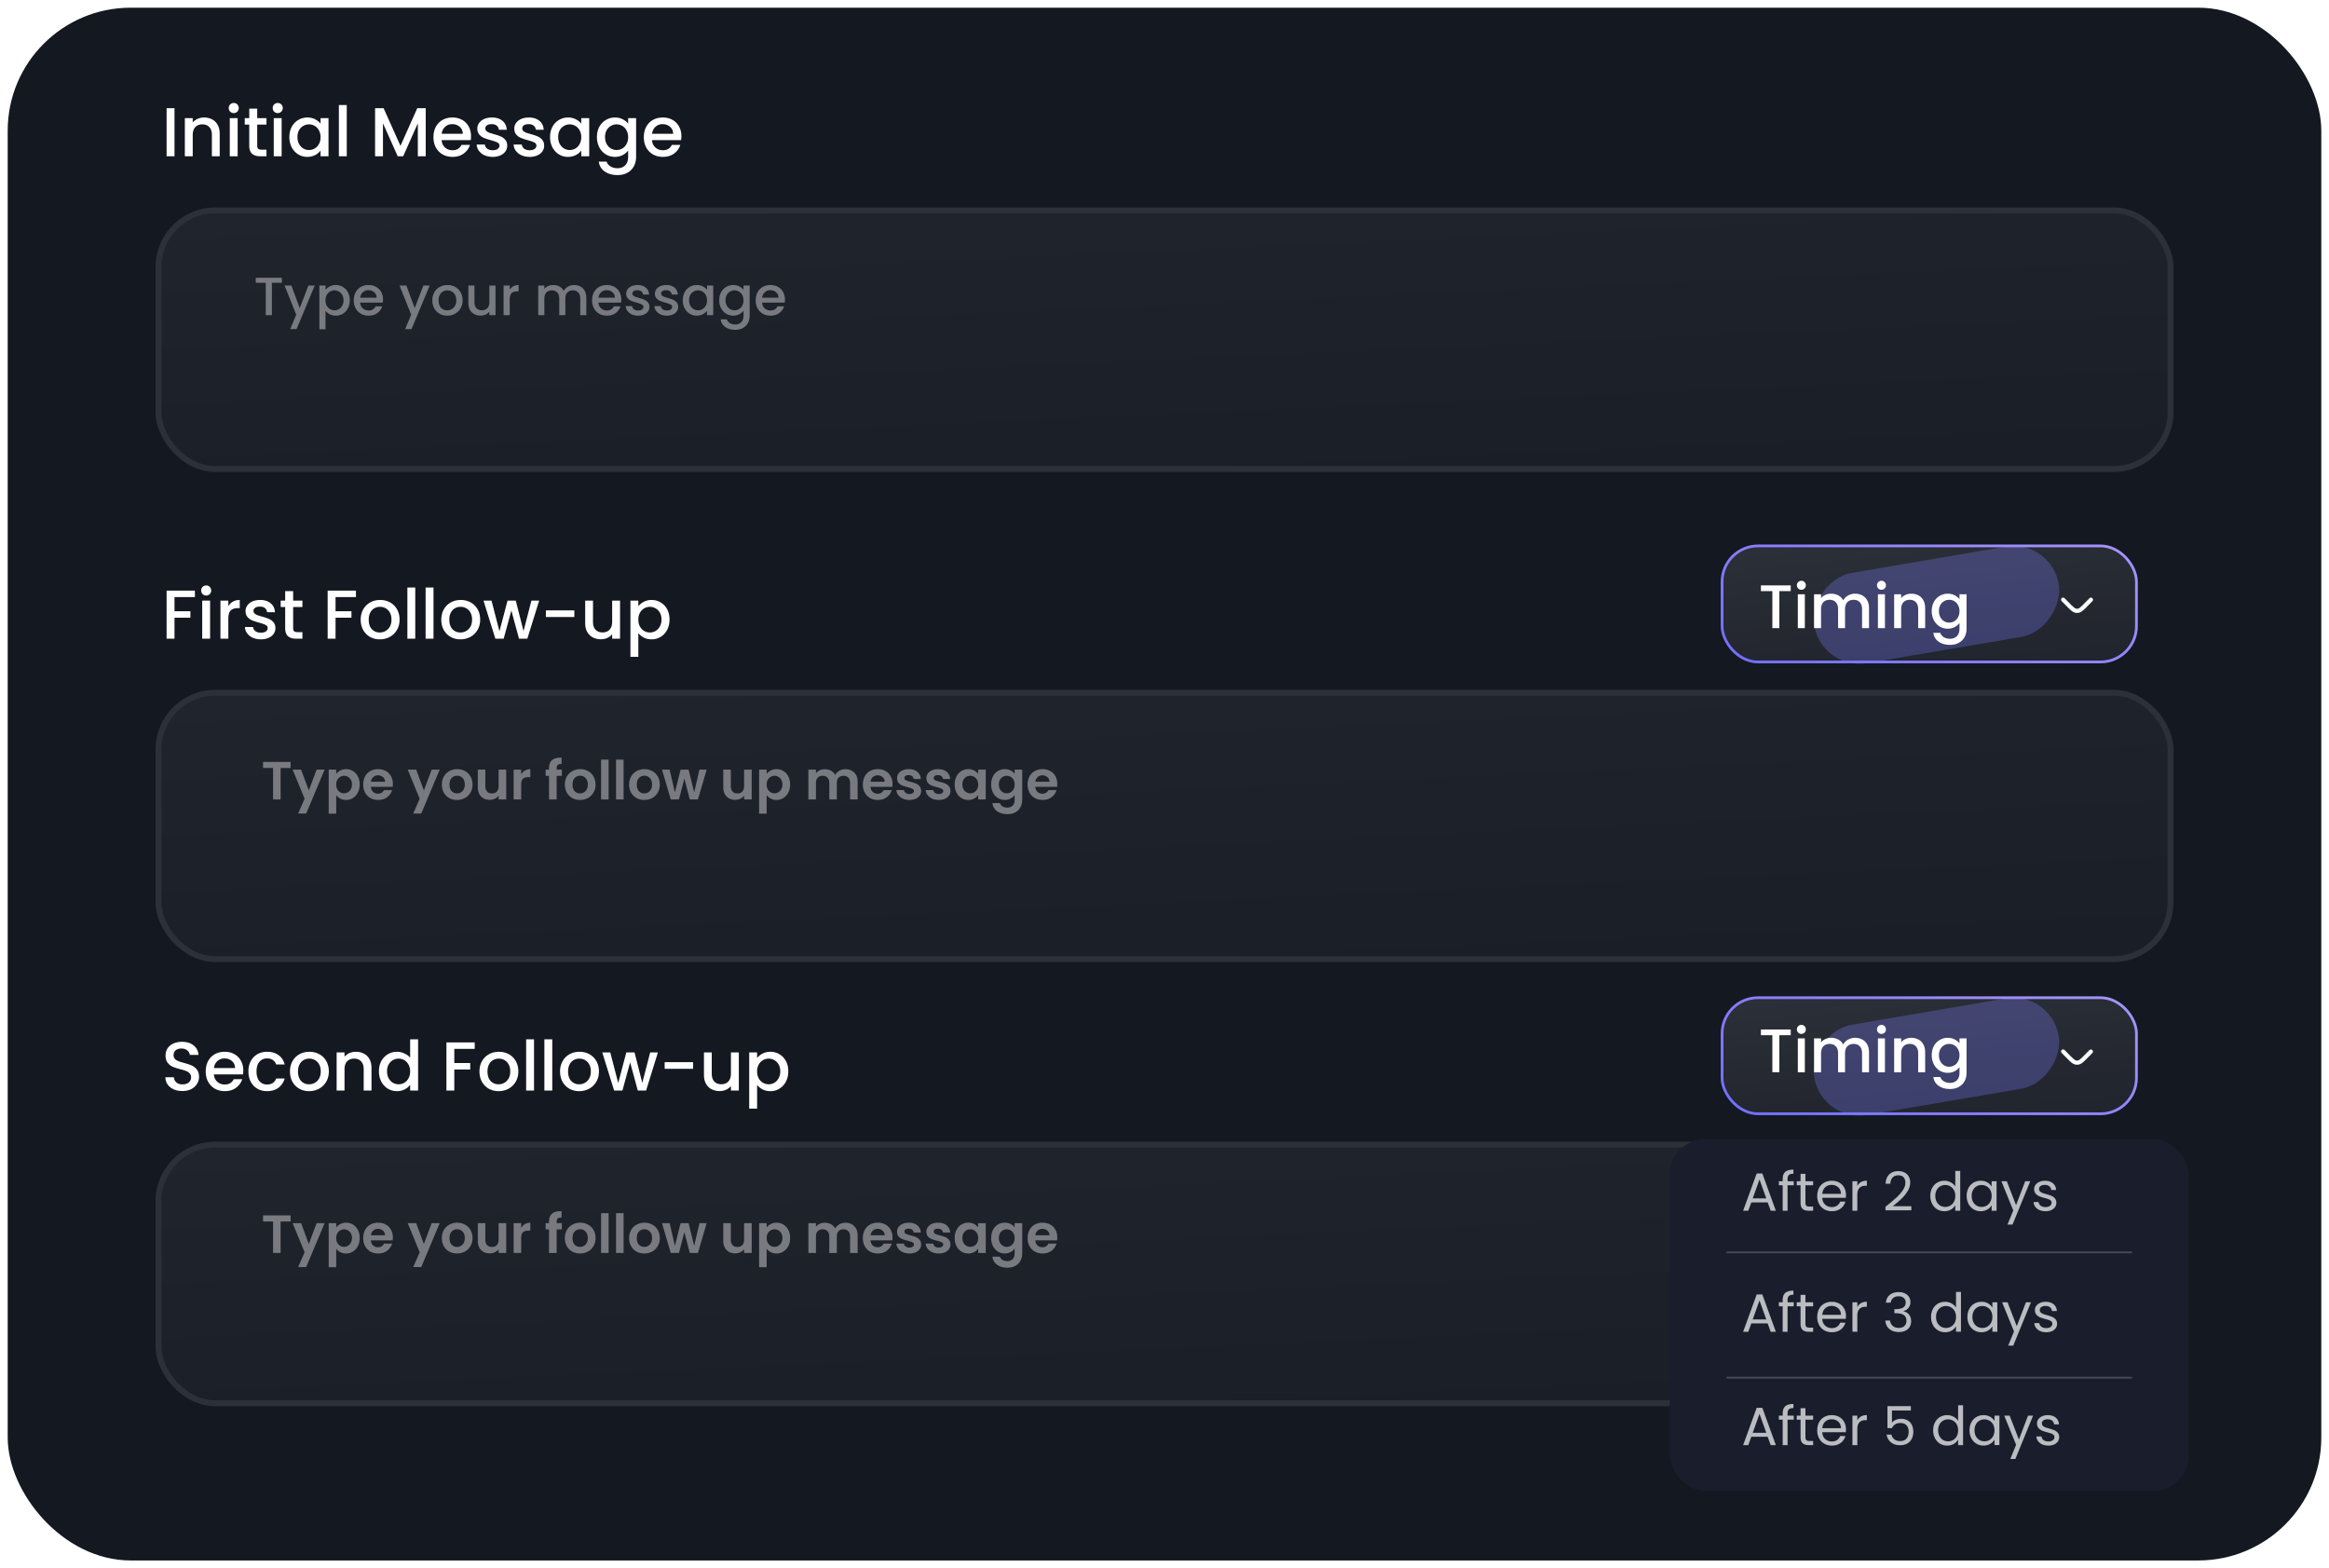 <svg xmlns="http://www.w3.org/2000/svg" width="303" height="204" fill="none"><g filter="url(#a)"><rect width="301" height="202" x="1" y="1" fill="#141821" rx="16"/><rect width="302" height="203" x=".5" y=".5" stroke="#fff" stroke-opacity=".05" rx="16.5"/></g><path fill="#fff" d="M22.701 14.072v6.255h-1.026v-6.255h1.026zm3.849 1.215c.39 0 .738.081 1.044.243.312.162.555.402.729.72.174.318.261.702.261 1.152v2.925h-1.017v-2.772c0-.444-.111-.783-.333-1.017-.222-.24-.525-.36-.909-.36s-.69.12-.918.36c-.222.234-.333.573-.333 1.017v2.772h-1.026v-4.959h1.026v.567c.168-.204.381-.363.639-.477.264-.114.543-.17.837-.17zm3.865-.576a.636.636 0 0 1-.468-.189.636.636 0 0 1-.19-.468c0-.186.064-.342.19-.468a.636.636 0 0 1 .468-.189c.18 0 .333.063.459.19a.636.636 0 0 1 .189.467.636.636 0 0 1-.19.468.625.625 0 0 1-.458.19zm.504.657v4.96h-1.026v-4.96h1.026zm2.544.837v2.745c0 .186.042.321.126.405.09.078.24.117.45.117h.63v.855h-.81c-.462 0-.816-.108-1.062-.324-.246-.216-.37-.567-.37-1.053v-2.745h-.584v-.837h.585v-1.233h1.035v1.233h1.206v.837h-1.206zm2.673-1.494a.636.636 0 0 1-.468-.189.636.636 0 0 1-.188-.468c0-.186.063-.342.189-.468a.636.636 0 0 1 .468-.189c.18 0 .332.063.459.19a.636.636 0 0 1 .189.467.636.636 0 0 1-.19.468.625.625 0 0 1-.459.19zm.505.657v4.96h-1.026v-4.96h1.026zm1.005 2.457c0-.498.102-.939.306-1.323a2.286 2.286 0 0 1 2.034-1.215c.39 0 .729.078 1.017.234.294.15.528.34.702.567v-.72h1.035v4.96h-1.035v-.739a2.038 2.038 0 0 1-.712.585c-.3.156-.642.234-1.026.234-.425 0-.816-.108-1.17-.324a2.405 2.405 0 0 1-.845-.918 2.885 2.885 0 0 1-.306-1.34zm4.059.018a1.76 1.76 0 0 0-.216-.89 1.448 1.448 0 0 0-1.287-.774c-.264 0-.51.065-.738.197a1.45 1.45 0 0 0-.558.567c-.139.246-.207.54-.207.882 0 .342.069.642.207.9.144.258.33.456.558.594a1.48 1.48 0 0 0 1.476 0c.227-.132.41-.324.549-.576.144-.258.216-.558.216-.9zm3.408-4.176v6.66h-1.026v-6.66h1.026zm10.273.405v6.255H54.36v-4.284l-1.908 4.284h-.711l-1.917-4.284v4.284h-1.026v-6.255h1.107l2.196 4.905 2.187-4.905h1.098zm5.894 3.654c0 .186-.012.354-.036.504h-3.79c.03.396.178.714.442.954s.588.36.972.36c.552 0 .942-.23 1.17-.693h1.107c-.15.456-.423.831-.82 1.125-.39.288-.875.432-1.457.432-.474 0-.9-.105-1.278-.315a2.354 2.354 0 0 1-.882-.9c-.21-.39-.315-.84-.315-1.35 0-.51.102-.957.306-1.34.21-.39.5-.69.873-.9.378-.21.81-.316 1.296-.316.468 0 .885.102 1.25.306.367.204.652.492.856.864.204.366.306.79.306 1.27zm-1.071-.324c-.006-.378-.141-.68-.405-.909-.264-.228-.591-.342-.981-.342-.354 0-.657.114-.91.342-.251.222-.401.525-.45.91h2.746zm3.88 3.006c-.39 0-.74-.069-1.053-.207a1.902 1.902 0 0 1-.729-.576 1.457 1.457 0 0 1-.288-.819h1.062c.018.21.117.387.297.531.186.138.417.207.693.207.288 0 .51-.054.666-.162.162-.114.243-.258.243-.432 0-.186-.09-.324-.27-.414-.174-.09-.453-.189-.837-.297a8.122 8.122 0 0 1-.909-.297 1.632 1.632 0 0 1-.612-.44c-.168-.199-.252-.46-.252-.784 0-.264.078-.504.234-.72.156-.222.378-.396.666-.522.294-.126.63-.189 1.008-.189.564 0 1.017.144 1.36.432.347.282.533.67.557 1.161H64.9a.73.73 0 0 0-.27-.53c-.162-.133-.38-.199-.657-.199-.27 0-.477.051-.62.153a.474.474 0 0 0-.217.405c0 .132.048.243.144.333.096.09.213.162.351.216.138.048.342.111.612.19.36.095.654.194.882.296.234.096.435.24.603.432.168.192.255.447.261.765 0 .282-.078.534-.234.756a1.548 1.548 0 0 1-.666.522 2.433 2.433 0 0 1-.999.19zm4.808 0c-.39 0-.741-.069-1.053-.207a1.902 1.902 0 0 1-.73-.576 1.457 1.457 0 0 1-.287-.819h1.062c.018.21.117.387.297.531.186.138.417.207.693.207.288 0 .51-.054.666-.162.162-.114.243-.258.243-.432 0-.186-.09-.324-.27-.414-.174-.09-.453-.189-.837-.297a8.122 8.122 0 0 1-.91-.297 1.632 1.632 0 0 1-.611-.44c-.168-.199-.252-.46-.252-.784 0-.264.078-.504.234-.72.156-.222.378-.396.666-.522.294-.126.63-.189 1.008-.189.564 0 1.017.144 1.359.432.348.282.534.67.558 1.161h-1.026a.73.73 0 0 0-.27-.53c-.162-.133-.381-.199-.657-.199-.27 0-.477.051-.621.153a.474.474 0 0 0-.216.405c0 .132.048.243.144.333.096.09.213.162.35.216.139.048.343.111.613.19.36.095.654.194.882.296.234.096.435.24.603.432.168.192.255.447.26.765 0 .282-.077.534-.233.756a1.548 1.548 0 0 1-.666.522 2.433 2.433 0 0 1-1 .19zm2.665-2.583c0-.498.103-.939.306-1.323a2.286 2.286 0 0 1 2.035-1.215 2.1 2.1 0 0 1 1.016.234c.294.15.529.34.703.567v-.72h1.034v4.96h-1.035v-.739a2.038 2.038 0 0 1-.71.585c-.3.156-.642.234-1.026.234-.427 0-.817-.108-1.17-.324a2.405 2.405 0 0 1-.847-.918 2.885 2.885 0 0 1-.305-1.34zm4.06.018a1.77 1.77 0 0 0-.216-.89 1.448 1.448 0 0 0-1.287-.774c-.264 0-.51.065-.739.197a1.45 1.45 0 0 0-.557.567c-.138.246-.207.54-.207.882 0 .342.069.642.207.9.144.258.33.456.558.594a1.48 1.48 0 0 0 1.475 0 1.45 1.45 0 0 0 .55-.576c.143-.258.215-.558.215-.9zm4.38-2.556c.384 0 .723.078 1.017.234.3.15.534.34.702.567v-.72h1.035v5.04c0 .456-.096.861-.288 1.215a2.06 2.06 0 0 1-.837.846c-.36.204-.792.306-1.296.306-.672 0-1.23-.159-1.674-.477a1.73 1.73 0 0 1-.756-1.278h1.017c.078.258.243.465.495.621.258.162.564.243.918.243.414 0 .747-.126 1-.378.257-.252.386-.618.386-1.098v-.828a2.118 2.118 0 0 1-1.719.828c-.432 0-.828-.108-1.188-.324a2.405 2.405 0 0 1-.846-.918 2.885 2.885 0 0 1-.306-1.34c0-.499.102-.94.306-1.324a2.286 2.286 0 0 1 2.034-1.215zm1.72 2.556a1.76 1.76 0 0 0-.217-.89 1.448 1.448 0 0 0-1.287-.774c-.264 0-.51.065-.738.197a1.45 1.45 0 0 0-.558.567c-.138.246-.207.54-.207.882 0 .342.07.642.207.9.144.258.33.456.558.594a1.48 1.48 0 0 0 1.476 0c.228-.132.411-.324.55-.576.143-.258.215-.558.215-.9zm6.927-.117c0 .186-.012.354-.036.504h-3.79c.03.396.178.714.442.954s.588.36.972.36c.552 0 .942-.23 1.17-.693h1.107c-.15.456-.423.831-.82 1.125-.39.288-.875.432-1.457.432-.474 0-.9-.105-1.278-.315a2.354 2.354 0 0 1-.882-.9c-.21-.39-.315-.84-.315-1.35 0-.51.102-.957.306-1.34.21-.39.5-.69.873-.9.378-.21.81-.316 1.296-.316.468 0 .885.102 1.25.306.367.204.652.492.856.864.204.366.306.79.306 1.27zm-1.071-.324c-.006-.378-.141-.68-.405-.909-.264-.228-.591-.342-.981-.342-.354 0-.657.114-.91.342-.251.222-.401.525-.45.91h2.746z"/><g filter="url(#b)" opacity=".5"><rect width="261" height="32.874" x="21" y="27.752" fill="url(#c)" rx="7.01"/><rect width="261.77" height="33.645" x="20.615" y="27.367" stroke="#fff" stroke-opacity=".2" stroke-width=".77" rx="7.395"/></g><path fill="#fff" fill-opacity=".4" d="M36.668 36.135v.651h-1.295V41h-.798v-4.214h-1.302v-.651h3.395zm4.28 1.008-2.366 5.67h-.826l.784-1.876-1.519-3.794h.89l1.084 2.94 1.127-2.94h.826zm1.4.567a1.69 1.69 0 0 1 1.344-.63c.336 0 .642.084.917.252.28.163.5.394.658.693.16.299.238.642.238 1.029 0 .387-.079.735-.238 1.043a1.802 1.802 0 0 1-.658.714 1.726 1.726 0 0 1-.917.252 1.7 1.7 0 0 1-.784-.175 1.798 1.798 0 0 1-.56-.448v2.394h-.798v-5.691h.798v.567zm2.345 1.344c0-.266-.056-.495-.168-.686a1.069 1.069 0 0 0-.434-.441 1.151 1.151 0 0 0-1.148 0 1.18 1.18 0 0 0-.434.448 1.422 1.422 0 0 0-.16.693c0 .266.053.5.16.7.112.196.257.345.434.448a1.151 1.151 0 0 0 1.148 0c.182-.107.327-.261.434-.462.112-.2.168-.434.168-.7zm5.137-.077c0 .145-.01.275-.029.392h-2.947c.024.308.138.555.343.742.206.187.458.28.756.28.43 0 .733-.18.91-.539h.861a1.749 1.749 0 0 1-.636.875c-.304.224-.682.336-1.135.336-.368 0-.7-.082-.994-.245a1.831 1.831 0 0 1-.686-.7 2.18 2.18 0 0 1-.245-1.05c0-.397.08-.744.239-1.043.163-.303.39-.537.678-.7a2.04 2.04 0 0 1 1.008-.245c.364 0 .689.08.973.238.285.159.507.383.666.672.158.285.238.614.238.987zm-.834-.252a.908.908 0 0 0-.315-.707 1.126 1.126 0 0 0-.762-.266c-.276 0-.511.089-.707.266-.197.173-.313.408-.35.707h2.134zm6.91-1.582-2.367 5.67h-.826l.784-1.876-1.519-3.794h.89l1.084 2.94 1.127-2.94h.826zm2.274 3.92c-.364 0-.693-.082-.987-.245a1.816 1.816 0 0 1-.693-.7 2.131 2.131 0 0 1-.252-1.05c0-.392.087-.74.26-1.043a1.79 1.79 0 0 1 .706-.7 2.052 2.052 0 0 1 1.001-.245c.37 0 .703.082 1.001.245.3.163.535.397.707.7.173.303.26.651.26 1.043 0 .392-.09.74-.267 1.043a1.86 1.86 0 0 1-.728.707 2.094 2.094 0 0 1-1.008.245zm0-.693c.206 0 .397-.049.574-.147.182-.098.33-.245.441-.441.112-.196.168-.434.168-.714 0-.28-.053-.516-.16-.707a1.081 1.081 0 0 0-.428-.441 1.167 1.167 0 0 0-.574-.147 1.17 1.17 0 0 0-.574.147c-.172.098-.31.245-.413.441a1.48 1.48 0 0 0-.154.707c0 .415.105.737.315.966.215.224.483.336.805.336zm6.284-3.227V41h-.798v-.455a1.317 1.317 0 0 1-.497.378c-.2.089-.415.133-.644.133a1.75 1.75 0 0 1-.819-.189 1.393 1.393 0 0 1-.567-.56c-.135-.247-.203-.546-.203-.896v-2.268h.791v2.149c0 .345.087.611.26.798.172.182.408.273.706.273.299 0 .535-.091.707-.273.178-.187.266-.453.266-.798v-2.149h.798zm1.851.56a1.23 1.23 0 0 1 .462-.455c.196-.112.427-.168.693-.168v.826h-.203c-.313 0-.55.08-.714.238-.159.159-.238.434-.238.826V41h-.798v-3.857h.798v.56zm8.376-.623c.303 0 .574.063.812.189.243.126.432.313.567.56.14.247.21.546.21.896V41h-.79v-2.156c0-.345-.087-.609-.26-.791-.173-.187-.408-.28-.707-.28s-.537.093-.714.28c-.173.182-.259.446-.259.791V41h-.79v-2.156c0-.345-.087-.609-.26-.791-.173-.187-.408-.28-.707-.28s-.537.093-.714.28c-.173.182-.259.446-.259.791V41h-.798v-3.857h.798v.441c.13-.159.296-.282.497-.371.2-.089.415-.133.644-.133.308 0 .583.065.826.196.243.13.43.32.56.567.117-.233.299-.418.546-.553.247-.14.513-.21.798-.21zm6.14 1.897c0 .145-.01.275-.029.392h-2.947c.024.308.138.555.343.742.206.187.458.28.757.28.429 0 .732-.18.91-.539h.86a1.75 1.75 0 0 1-.636.875c-.304.224-.682.336-1.135.336-.368 0-.7-.082-.993-.245a1.831 1.831 0 0 1-.686-.7 2.18 2.18 0 0 1-.246-1.05c0-.397.08-.744.239-1.043.163-.303.39-.537.678-.7a2.04 2.04 0 0 1 1.008-.245c.365 0 .689.08.974.238.284.159.506.383.665.672.158.285.237.614.237.987zm-.834-.252a.908.908 0 0 0-.314-.707 1.126 1.126 0 0 0-.764-.266c-.275 0-.51.089-.706.266-.197.173-.313.408-.35.707h2.135zm3.019 2.338c-.303 0-.577-.054-.82-.161a1.48 1.48 0 0 1-.566-.448 1.134 1.134 0 0 1-.224-.637h.826a.578.578 0 0 0 .23.413.88.88 0 0 0 .54.161c.224 0 .397-.042.518-.126.126-.089.189-.2.189-.336 0-.145-.07-.252-.21-.322a3.732 3.732 0 0 0-.651-.231 6.306 6.306 0 0 1-.707-.231 1.27 1.27 0 0 1-.476-.343c-.13-.154-.196-.357-.196-.609a.93.93 0 0 1 .182-.56 1.2 1.2 0 0 1 .518-.406c.228-.098.49-.147.784-.147.438 0 .79.112 1.057.336.27.22.415.52.434.903h-.798a.568.568 0 0 0-.21-.413c-.126-.103-.297-.154-.511-.154-.21 0-.371.04-.483.119a.368.368 0 0 0-.168.315.34.34 0 0 0 .112.259.85.85 0 0 0 .273.168c.107.037.266.086.476.147.28.075.508.152.686.231.182.075.338.187.469.336.13.15.198.348.203.595 0 .22-.06.415-.182.588a1.203 1.203 0 0 1-.518.406c-.22.098-.479.147-.777.147zm3.74 0c-.304 0-.577-.054-.82-.161a1.48 1.48 0 0 1-.567-.448 1.133 1.133 0 0 1-.224-.637h.826a.578.578 0 0 0 .231.413.88.88 0 0 0 .54.161c.223 0 .396-.042.517-.126.126-.089.19-.2.19-.336 0-.145-.07-.252-.21-.322a3.738 3.738 0 0 0-.652-.231 6.299 6.299 0 0 1-.707-.231 1.27 1.27 0 0 1-.476-.343c-.13-.154-.196-.357-.196-.609a.93.93 0 0 1 .182-.56 1.2 1.2 0 0 1 .518-.406c.229-.098.49-.147.784-.147.439 0 .791.112 1.057.336.27.22.415.52.434.903h-.798a.568.568 0 0 0-.21-.413c-.126-.103-.296-.154-.51-.154-.21 0-.372.04-.484.119a.368.368 0 0 0-.168.315.34.34 0 0 0 .112.259.85.85 0 0 0 .273.168c.107.037.266.086.476.147.28.075.509.152.686.231.182.075.338.187.47.336.13.15.197.348.202.595 0 .22-.06.415-.182.588a1.204 1.204 0 0 1-.518.406c-.22.098-.478.147-.777.147zm2.072-2.009c0-.387.08-.73.238-1.029a1.778 1.778 0 0 1 1.582-.945c.304 0 .567.06.791.182.229.117.411.264.546.441v-.56h.805V41h-.805v-.574c-.135.182-.32.334-.553.455a1.706 1.706 0 0 1-.798.182c-.331 0-.634-.084-.91-.252a1.872 1.872 0 0 1-.658-.714 2.245 2.245 0 0 1-.238-1.043zm3.157.014c0-.266-.056-.497-.168-.693a1.13 1.13 0 0 0-1.575-.448 1.128 1.128 0 0 0-.434.441c-.107.191-.16.42-.16.686 0 .266.053.5.16.7.112.2.257.355.434.462a1.151 1.151 0 0 0 1.148 0 1.13 1.13 0 0 0 .427-.448c.112-.2.168-.434.168-.7zm3.407-1.988c.3 0 .563.06.791.182.234.117.416.264.546.441v-.56h.805v3.92c0 .355-.074.67-.224.945-.149.28-.366.5-.65.658-.28.159-.617.238-1.008.238-.523 0-.957-.124-1.302-.371a1.345 1.345 0 0 1-.588-.994h.79c.061.2.19.362.385.483.201.126.44.189.715.189.322 0 .58-.098.776-.294.201-.196.302-.48.302-.854v-.644a1.648 1.648 0 0 1-1.337.644 1.76 1.76 0 0 1-.924-.252 1.87 1.87 0 0 1-.658-.714 2.244 2.244 0 0 1-.239-1.043c0-.387.08-.73.239-1.029a1.776 1.776 0 0 1 1.581-.945zm1.338 1.988c0-.266-.056-.497-.169-.693a1.126 1.126 0 0 0-1.001-.602 1.12 1.12 0 0 0-.573.154 1.127 1.127 0 0 0-.434.441 1.38 1.38 0 0 0-.162.686c0 .266.054.5.161.7.112.2.257.355.434.462a1.151 1.151 0 0 0 1.148 0c.178-.103.32-.252.427-.448.112-.2.168-.434.168-.7zm5.388-.091c0 .145-.01.275-.028.392h-2.947c.023.308.137.555.343.742.205.187.457.28.756.28.429 0 .732-.18.91-.539h.861a1.751 1.751 0 0 1-.637.875c-.304.224-.682.336-1.134.336-.369 0-.7-.082-.994-.245a1.831 1.831 0 0 1-.686-.7 2.18 2.18 0 0 1-.245-1.05c0-.397.079-.744.238-1.043.163-.303.39-.537.679-.7.294-.163.63-.245 1.008-.245.364 0 .688.08.973.238.284.159.506.383.665.672a2 2 0 0 1 .238.987zm-.833-.252a.91.91 0 0 0-.315-.707 1.128 1.128 0 0 0-.763-.266c-.276 0-.511.089-.707.266-.196.173-.313.408-.35.707h2.135z"/><path fill="#fff" d="M25.356 76.835v.837h-2.655v1.845h2.07v.837h-2.07v2.736h-1.026v-6.255h3.681zm1.473.639a.636.636 0 0 1-.468-.19.636.636 0 0 1-.19-.467c0-.186.064-.342.19-.468a.636.636 0 0 1 .468-.19c.18 0 .333.064.459.19a.636.636 0 0 1 .189.468.636.636 0 0 1-.19.468.625.625 0 0 1-.458.189zm.504.657v4.959h-1.026v-4.96h1.026zm2.373.72c.15-.252.348-.447.594-.585.252-.144.549-.216.89-.216v1.062h-.26c-.402 0-.708.102-.918.306-.204.204-.306.558-.306 1.062v2.61H28.68v-4.96h1.026v.72zm4.228 4.32c-.39 0-.741-.07-1.053-.207a1.902 1.902 0 0 1-.729-.576 1.457 1.457 0 0 1-.288-.82h1.062c.018.21.117.388.297.532.186.138.417.207.693.207.288 0 .51-.054.666-.162.162-.114.243-.258.243-.432 0-.186-.09-.324-.27-.414-.174-.09-.453-.19-.837-.297a8.122 8.122 0 0 1-.909-.297 1.632 1.632 0 0 1-.612-.441c-.168-.198-.252-.46-.252-.783 0-.264.078-.504.234-.72.156-.222.378-.396.666-.522.294-.126.63-.19 1.008-.19.564 0 1.017.145 1.359.433.348.282.534.669.558 1.16h-1.026a.73.73 0 0 0-.27-.53c-.162-.132-.381-.198-.657-.198-.27 0-.477.05-.621.153a.474.474 0 0 0-.216.405c0 .132.048.243.144.333.096.09.213.162.351.216.138.048.342.11.612.189.36.096.654.195.882.297.234.096.435.24.603.432.168.192.255.447.261.765 0 .282-.078.534-.234.756a1.548 1.548 0 0 1-.666.522 2.433 2.433 0 0 1-.999.189zm4.205-4.203v2.745c0 .186.042.32.126.405.09.078.24.117.45.117h.63v.855h-.81c-.462 0-.816-.108-1.062-.324-.246-.216-.37-.567-.37-1.053v-2.745h-.584v-.837h.585v-1.233h1.035v1.233h1.206v.837h-1.206zm8.17-2.133v.837h-2.655v1.845h2.07v.837h-2.07v2.736h-1.026v-6.255h3.681zm3.102 6.336c-.468 0-.891-.105-1.269-.315a2.335 2.335 0 0 1-.891-.9c-.216-.39-.324-.84-.324-1.35 0-.504.111-.951.333-1.341a2.3 2.3 0 0 1 .909-.9c.384-.21.813-.315 1.287-.315s.903.105 1.287.315c.384.21.687.51.909.9.222.39.333.837.333 1.34 0 .505-.114.952-.342 1.342-.228.39-.54.693-.936.909a2.69 2.69 0 0 1-1.296.315zm0-.891a1.492 1.492 0 0 0 1.305-.756c.144-.252.216-.558.216-.918s-.069-.663-.207-.91a1.39 1.39 0 0 0-.549-.566 1.501 1.501 0 0 0-.738-.19c-.264 0-.51.064-.738.19a1.352 1.352 0 0 0-.531.567c-.132.246-.198.549-.198.909 0 .534.135.948.405 1.242.276.288.621.432 1.035.432zm4.614-5.85v6.66H53v-6.66h1.026zm2.373 0v6.66h-1.026v-6.66h1.026zm3.498 6.74a2.57 2.57 0 0 1-1.269-.314 2.335 2.335 0 0 1-.89-.9c-.217-.39-.325-.84-.325-1.35 0-.504.111-.951.333-1.341a2.3 2.3 0 0 1 .91-.9c.383-.21.812-.315 1.286-.315s.903.105 1.287.315c.384.21.687.51.91.9.221.39.332.837.332 1.34 0 .505-.114.952-.342 1.342-.228.39-.54.693-.936.909a2.69 2.69 0 0 1-1.296.315zm0-.89a1.492 1.492 0 0 0 1.305-.756c.144-.252.216-.558.216-.918s-.069-.663-.207-.91a1.39 1.39 0 0 0-.549-.566 1.501 1.501 0 0 0-.738-.19c-.264 0-.51.064-.738.19a1.352 1.352 0 0 0-.53.567c-.133.246-.199.549-.199.909 0 .534.135.948.405 1.242.276.288.621.432 1.035.432zm10.249-4.15-1.54 4.96h-1.08l-.998-3.663-1 3.663h-1.08L62.9 78.13h1.044l1.035 3.988 1.053-3.987h1.07l1.009 3.969 1.026-3.97h1.008zm4.573 1.27v.864H71.02V79.4h3.7zm5.949-1.27v4.96h-1.026v-.585a1.693 1.693 0 0 1-.639.486 2.026 2.026 0 0 1-.828.17 2.25 2.25 0 0 1-1.053-.242 1.79 1.79 0 0 1-.729-.72c-.174-.318-.261-.702-.261-1.152V78.13h1.017v2.763c0 .444.111.786.333 1.026.222.234.525.35.909.35s.687-.116.909-.35c.228-.24.342-.582.342-1.026V78.13h1.026zm2.38.73a2.176 2.176 0 0 1 1.728-.81c.432 0 .825.108 1.179.324.36.21.642.507.846.89.204.385.306.826.306 1.324 0 .498-.102.945-.306 1.34-.204.39-.486.697-.846.919a2.22 2.22 0 0 1-1.18.324c-.377 0-.713-.075-1.007-.225a2.312 2.312 0 0 1-.72-.576v3.078H82.02V78.13h1.026v.729zm3.015 1.728c0-.342-.072-.636-.216-.882a1.374 1.374 0 0 0-.558-.567 1.48 1.48 0 0 0-1.476 0 1.517 1.517 0 0 0-.558.576 1.827 1.827 0 0 0-.207.89c0 .343.069.643.207.9.144.253.33.445.558.577a1.48 1.48 0 0 0 1.476 0c.234-.138.42-.336.558-.594.144-.258.216-.558.216-.9z"/><g filter="url(#d)" opacity=".5"><rect width="261" height="33.87" x="21" y="90.512" fill="url(#e)" rx="7.01"/><rect width="261.77" height="34.641" x="20.615" y="90.126" stroke="#fff" stroke-opacity=".2" stroke-width=".77" rx="7.395"/></g><path fill="#fff" fill-opacity=".4" d="M37.808 99.114v.791h-1.302V104h-.98v-4.095h-1.302v-.791h3.584zm4.425 1.008-2.401 5.712h-1.043l.84-1.932-1.554-3.78h1.099l1.001 2.709 1.015-2.709h1.043zm1.508.56a1.58 1.58 0 0 1 1.281-.623 1.68 1.68 0 0 1 1.533.945c.159.299.238.646.238 1.043 0 .397-.079.749-.238 1.057a1.738 1.738 0 0 1-.637.707 1.643 1.643 0 0 1-.896.252c-.284 0-.536-.058-.756-.175a1.635 1.635 0 0 1-.525-.441v2.401h-.98v-5.726h.98v.56zm2.051 1.365c0-.233-.049-.434-.147-.602a.99.99 0 0 0-.882-.525 1.02 1.02 0 0 0-.882.532c-.093.173-.14.376-.14.609 0 .233.047.436.14.609.098.173.224.306.378.399.159.089.327.133.504.133a1.001 1.001 0 0 0 .882-.539c.098-.173.147-.378.147-.616zm5.319-.07c0 .14-.01.266-.028.378h-2.835c.023.28.12.499.294.658a.905.905 0 0 0 .636.238c.364 0 .623-.156.778-.469h1.056a1.787 1.787 0 0 1-.644.924c-.317.238-.707.357-1.169.357a2.07 2.07 0 0 1-1.008-.245 1.805 1.805 0 0 1-.693-.707 2.178 2.178 0 0 1-.244-1.05c0-.401.081-.754.245-1.057a1.71 1.71 0 0 1 .685-.7 2.059 2.059 0 0 1 1.016-.245c.368 0 .697.079.986.238.294.159.52.385.68.679a2 2 0 0 1 .245 1.001zm-1.015-.28a.766.766 0 0 0-.273-.602.958.958 0 0 0-.651-.231.896.896 0 0 0-.616.224c-.164.145-.264.348-.301.609h1.84zm7.108-1.575-2.401 5.712H53.76l.84-1.932-1.554-3.78h1.099l1 2.709 1.016-2.709h1.043zm2.25 3.941a2.07 2.07 0 0 1-1.008-.245 1.84 1.84 0 0 1-.707-.707 2.13 2.13 0 0 1-.252-1.05c0-.397.086-.747.259-1.05.177-.303.418-.537.721-.7a2.06 2.06 0 0 1 1.015-.252c.373 0 .712.084 1.015.252.303.163.541.397.714.7.177.303.266.653.266 1.05a2 2 0 0 1-.273 1.05 1.86 1.86 0 0 1-.728.707 2.125 2.125 0 0 1-1.022.245zm0-.854a.957.957 0 0 0 .875-.518 1.31 1.31 0 0 0 .14-.63c0-.369-.098-.651-.294-.847a.937.937 0 0 0-.707-.301c-.28 0-.516.1-.707.301-.187.196-.28.478-.28.847s.091.653.273.854c.187.196.42.294.7.294zm6.403-3.087V104h-.987v-.49a1.318 1.318 0 0 1-.497.399c-.2.093-.42.14-.658.14-.303 0-.572-.063-.805-.189a1.411 1.411 0 0 1-.553-.567 1.923 1.923 0 0 1-.196-.896v-2.275h.98v2.135c0 .308.077.546.23.714.155.163.365.245.63.245.272 0 .484-.082.638-.245.154-.168.23-.406.23-.714v-2.135h.988zm1.947.602c.126-.205.29-.366.49-.483.205-.117.439-.175.7-.175v1.029h-.26c-.307 0-.54.072-.7.217-.153.145-.23.397-.23.756V104h-.98v-3.878h.98v.602zm5.296.203h-.68V104h-.993v-3.073h-.441v-.805h.44v-.196c0-.476.136-.826.407-1.05.27-.224.679-.329 1.225-.315v.826c-.238-.005-.404.035-.497.119-.094.084-.14.236-.14.455v.161h.679v.805zm2.357 3.136a2.07 2.07 0 0 1-1.008-.245 1.84 1.84 0 0 1-.707-.707 2.13 2.13 0 0 1-.252-1.05c0-.397.086-.747.259-1.05.177-.303.418-.537.721-.7a2.06 2.06 0 0 1 1.015-.252c.373 0 .712.084 1.015.252.303.163.541.397.714.7.177.303.266.653.266 1.05a2 2 0 0 1-.273 1.05 1.86 1.86 0 0 1-.728.707 2.125 2.125 0 0 1-1.022.245zm0-.854a.959.959 0 0 0 .875-.518c.093-.173.14-.383.14-.63 0-.369-.098-.651-.294-.847a.937.937 0 0 0-.707-.301c-.28 0-.516.1-.707.301-.187.196-.28.478-.28.847s.091.653.273.854c.187.196.42.294.7.294zm3.722-4.389V104h-.98v-5.18h.98zm1.948 0V104h-.98v-5.18h.98zm2.69 5.243a2.07 2.07 0 0 1-1.008-.245 1.84 1.84 0 0 1-.707-.707 2.13 2.13 0 0 1-.252-1.05c0-.397.087-.747.26-1.05.177-.303.417-.537.72-.7a2.06 2.06 0 0 1 1.015-.252c.374 0 .712.084 1.015.252.304.163.542.397.714.7.178.303.266.653.266 1.05a2 2 0 0 1-.273 1.05 1.86 1.86 0 0 1-.728.707 2.125 2.125 0 0 1-1.022.245zm0-.854a.957.957 0 0 0 .875-.518c.094-.173.14-.383.14-.63 0-.369-.098-.651-.294-.847a.937.937 0 0 0-.707-.301c-.28 0-.515.1-.707.301-.186.196-.28.478-.28.847s.091.653.273.854c.187.196.42.294.7.294zm8.118-3.087L90.801 104h-1.057l-.707-2.709L88.33 104h-1.064l-1.14-3.878h.993l.686 2.954.742-2.954h1.036l.728 2.947.686-2.947h.938zm5.86 0V104h-.988v-.49a1.318 1.318 0 0 1-.497.399c-.2.093-.42.14-.658.14a1.67 1.67 0 0 1-.805-.189 1.411 1.411 0 0 1-.553-.567 1.923 1.923 0 0 1-.196-.896v-2.275h.98v2.135c0 .308.077.546.231.714.154.163.364.245.63.245.271 0 .483-.082.637-.245.154-.168.231-.406.231-.714v-2.135h.987zm1.946.56c.126-.177.299-.324.518-.441.224-.121.479-.182.763-.182a1.68 1.68 0 0 1 1.533.945c.159.299.238.646.238 1.043 0 .397-.079.749-.238 1.057a1.735 1.735 0 0 1-.637.707 1.641 1.641 0 0 1-.896.252c-.284 0-.536-.058-.756-.175a1.64 1.64 0 0 1-.525-.441v2.401h-.98v-5.726h.98v.56zm2.051 1.365c0-.233-.049-.434-.147-.602a.99.99 0 0 0-.882-.525 1.02 1.02 0 0 0-.882.532c-.093.173-.14.376-.14.609 0 .233.047.436.14.609.098.173.224.306.378.399.159.089.327.133.504.133a.997.997 0 0 0 .882-.539c.098-.173.147-.378.147-.616zm8.197-1.981c.476 0 .859.147 1.148.441.294.289.441.695.441 1.218V104h-.98v-2.142c0-.303-.077-.534-.231-.693-.154-.163-.364-.245-.63-.245s-.478.082-.637.245c-.154.159-.231.39-.231.693V104h-.98v-2.142c0-.303-.077-.534-.231-.693-.154-.163-.364-.245-.63-.245-.27 0-.485.082-.644.245-.154.159-.231.39-.231.693V104h-.98v-3.878h.98v.469c.126-.163.287-.292.483-.385.201-.093.42-.14.658-.14.304 0 .574.065.812.196.238.126.423.308.553.546.126-.224.308-.404.546-.539.243-.135.504-.203.784-.203zm6.124 1.911c0 .14-.009.266-.028.378h-2.835c.024.28.122.499.294.658a.906.906 0 0 0 .637.238c.364 0 .623-.156.777-.469h1.057a1.783 1.783 0 0 1-.644.924c-.317.238-.707.357-1.169.357-.373 0-.709-.082-1.008-.245a1.805 1.805 0 0 1-.693-.707 2.182 2.182 0 0 1-.245-1.05 2.2 2.2 0 0 1 .245-1.057c.164-.303.392-.537.686-.7a2.06 2.06 0 0 1 1.015-.245c.369 0 .698.079.987.238.294.159.521.385.679.679.164.289.245.623.245 1.001zm-1.015-.28a.762.762 0 0 0-.273-.602.957.957 0 0 0-.651-.231.897.897 0 0 0-.616.224c-.163.145-.263.348-.301.609h1.841zm3.215 2.366a2.08 2.08 0 0 1-.854-.168 1.567 1.567 0 0 1-.602-.469 1.19 1.19 0 0 1-.238-.651h.987a.54.54 0 0 0 .217.371.78.78 0 0 0 .483.147c.186 0 .331-.037.434-.112.107-.075.161-.17.161-.287 0-.126-.066-.219-.196-.28a3.3 3.3 0 0 0-.609-.21 5.255 5.255 0 0 1-.714-.217 1.27 1.27 0 0 1-.476-.343c-.131-.154-.196-.362-.196-.623 0-.215.06-.411.182-.588.126-.177.303-.317.532-.42.233-.103.506-.154.819-.154.462 0 .83.117 1.106.35.275.229.427.539.455.931h-.938a.495.495 0 0 0-.196-.364c-.112-.093-.264-.14-.455-.14-.178 0-.315.033-.413.098a.312.312 0 0 0-.14.273c0 .131.065.231.196.301.13.065.333.133.609.203.28.07.511.142.693.217.182.075.338.191.469.35.135.154.205.359.21.616 0 .224-.063.425-.189.602a1.229 1.229 0 0 1-.532.42 2.033 2.033 0 0 1-.805.147zm3.814 0c-.317 0-.602-.056-.854-.168a1.567 1.567 0 0 1-.602-.469 1.19 1.19 0 0 1-.238-.651h.987a.543.543 0 0 0 .217.371.783.783 0 0 0 .483.147c.187 0 .331-.037.434-.112.107-.075.161-.17.161-.287 0-.126-.065-.219-.196-.28a3.3 3.3 0 0 0-.609-.21 5.345 5.345 0 0 1-.714-.217 1.27 1.27 0 0 1-.476-.343c-.131-.154-.196-.362-.196-.623 0-.215.061-.411.182-.588.126-.177.303-.317.532-.42.233-.103.506-.154.819-.154.462 0 .831.117 1.106.35.275.229.427.539.455.931h-.938a.492.492 0 0 0-.196-.364c-.112-.093-.264-.14-.455-.14-.177 0-.315.033-.413.098a.315.315 0 0 0-.14.273c0 .131.065.231.196.301.131.065.334.133.609.203.28.07.511.142.693.217.182.075.338.191.469.35.135.154.205.359.21.616 0 .224-.063.425-.189.602a1.223 1.223 0 0 1-.532.42 2.033 2.033 0 0 1-.805.147zm2.079-2.016c0-.392.077-.74.231-1.043.158-.303.371-.537.637-.7.27-.163.571-.245.903-.245a1.558 1.558 0 0 1 1.281.616v-.553h.987V104h-.987v-.567a1.478 1.478 0 0 1-.525.455 1.6 1.6 0 0 1-.763.175c-.327 0-.626-.084-.896-.252a1.8 1.8 0 0 1-.637-.707 2.331 2.331 0 0 1-.231-1.057zm3.052.014a1.24 1.24 0 0 0-.14-.609.966.966 0 0 0-.378-.392.995.995 0 0 0-.511-.14.99.99 0 0 0-.882.525c-.094.168-.14.369-.14.602 0 .233.046.439.14.616.098.173.224.306.378.399.158.093.326.14.504.14.182 0 .352-.044.511-.133.158-.093.284-.224.378-.392.093-.173.14-.378.14-.616zm3.463-2.002a1.6 1.6 0 0 1 .763.175c.219.112.392.259.518.441v-.553h.987v3.906c0 .359-.073.679-.217.959a1.585 1.585 0 0 1-.651.672c-.29.168-.64.252-1.05.252-.551 0-1.004-.128-1.358-.385a1.43 1.43 0 0 1-.595-1.05h.973a.714.714 0 0 0 .329.42c.172.107.38.161.623.161.284 0 .515-.086.693-.259.177-.168.266-.425.266-.77v-.602a1.478 1.478 0 0 1-.525.455c-.22.121-.472.182-.756.182-.327 0-.626-.084-.896-.252a1.78 1.78 0 0 1-.644-.707 2.331 2.331 0 0 1-.231-1.057c0-.392.077-.74.231-1.043.158-.303.371-.537.637-.7.27-.163.571-.245.903-.245zm1.281 2.002a1.24 1.24 0 0 0-.14-.609.966.966 0 0 0-.378-.392.995.995 0 0 0-.511-.14.99.99 0 0 0-.882.525c-.094.168-.14.369-.14.602 0 .233.046.439.14.616.098.173.224.306.378.399.158.093.326.14.504.14.182 0 .352-.044.511-.133.158-.093.284-.224.378-.392.093-.173.14-.378.14-.616zm5.549-.084c0 .14-.009.266-.028.378h-2.835c.023.28.121.499.294.658a.906.906 0 0 0 .637.238c.364 0 .623-.156.777-.469h1.057a1.789 1.789 0 0 1-.644.924c-.317.238-.707.357-1.169.357-.373 0-.709-.082-1.008-.245a1.805 1.805 0 0 1-.693-.707 2.182 2.182 0 0 1-.245-1.05 2.2 2.2 0 0 1 .245-1.057c.163-.303.392-.537.686-.7a2.058 2.058 0 0 1 1.015-.245c.369 0 .698.079.987.238.294.159.52.385.679.679.163.289.245.623.245 1.001zm-1.015-.28a.768.768 0 0 0-.273-.602.957.957 0 0 0-.651-.231.895.895 0 0 0-.616.224c-.163.145-.264.348-.301.609h1.841z"/><g filter="url(#f)"><rect width="32.261" height="11.917" fill="#7371FC" fill-opacity=".3" rx="5.959" transform="scale(1 -1) rotate(9.69 633.365 1354.623)"/></g><g filter="url(#g)"><rect width="53.548" height="14.735" x="224.221" y="71.198" fill="url(#h)" rx="4.485"/><rect width="53.907" height="15.094" x="224.042" y="71.019" stroke="url(#i)" stroke-width=".359" rx="4.665"/></g><path fill="#fff" d="M232.972 76.154v.744h-1.48v4.816h-.912v-4.816h-1.488v-.744h3.88zm1.387.568a.566.566 0 0 1-.416-.168.565.565 0 0 1-.168-.416c0-.166.056-.304.168-.416a.566.566 0 0 1 .416-.168c.16 0 .296.056.408.168.112.112.168.25.168.416a.565.565 0 0 1-.168.416.555.555 0 0 1-.408.168zm.448.584v4.408h-.912v-4.408h.912zm6.534-.072c.346 0 .656.072.928.216.277.144.493.357.648.64.16.282.24.624.24 1.024v2.6h-.904V79.25c0-.395-.099-.696-.296-.904-.198-.214-.467-.32-.808-.32-.342 0-.614.106-.816.32-.198.208-.296.51-.296.904v2.464h-.904V79.25c0-.395-.099-.696-.296-.904-.198-.214-.467-.32-.808-.32-.342 0-.614.106-.816.32-.198.208-.296.51-.296.904v2.464h-.912v-4.408h.912v.504c.149-.181.338-.323.568-.424.229-.102.474-.152.736-.152.352 0 .666.075.944.224.277.15.49.365.64.648.133-.267.341-.477.624-.632.282-.16.586-.24.912-.24zm3.44-.512a.566.566 0 0 1-.416-.168.565.565 0 0 1-.168-.416c0-.166.056-.304.168-.416a.566.566 0 0 1 .416-.168c.16 0 .296.056.408.168.112.112.168.25.168.416a.565.565 0 0 1-.168.416.555.555 0 0 1-.408.168zm.448.584v4.408h-.912v-4.408h.912zm3.422-.072c.346 0 .656.072.928.216.277.144.493.357.648.64.154.282.232.624.232 1.024v2.6h-.904V79.25c0-.395-.099-.696-.296-.904-.198-.214-.467-.32-.808-.32-.342 0-.614.106-.816.32-.198.208-.296.51-.296.904v2.464h-.912v-4.408h.912v.504c.149-.181.338-.323.568-.424a1.84 1.84 0 0 1 .744-.152zm4.747 0c.341 0 .643.07.904.208.267.133.475.301.624.504v-.64h.92v4.48c0 .405-.085.765-.256 1.08-.171.32-.419.57-.744.752-.32.181-.704.272-1.152.272-.597 0-1.093-.141-1.488-.424a1.535 1.535 0 0 1-.672-1.136h.904c.069.23.216.413.44.552.229.144.501.216.816.216.368 0 .664-.112.888-.336.229-.224.344-.55.344-.976v-.736a1.882 1.882 0 0 1-1.528.736c-.384 0-.736-.096-1.056-.288a2.138 2.138 0 0 1-.752-.816 2.569 2.569 0 0 1-.272-1.192c0-.443.091-.835.272-1.176a2.03 2.03 0 0 1 1.808-1.08zm1.528 2.272a1.57 1.57 0 0 0-.192-.792 1.287 1.287 0 0 0-1.144-.688 1.29 1.29 0 0 0-.656.176c-.203.112-.368.28-.496.504-.123.218-.184.48-.184.784 0 .304.061.57.184.8.128.23.293.405.496.528a1.317 1.317 0 0 0 1.312 0 1.29 1.29 0 0 0 .488-.512c.128-.23.192-.496.192-.8zm17.284-1.291a.27.27 0 1 0-.383-.38l-.628.634a7.88 7.88 0 0 1-.578.553c-.145.116-.237.156-.321.166a.625.625 0 0 1-.157 0c-.083-.01-.175-.05-.32-.166a8.058 8.058 0 0 1-.579-.553l-.628-.633a.27.27 0 1 0-.382.38l.639.644c.241.243.437.442.613.582.182.147.367.253.589.281.098.013.196.013.294 0 .222-.028.407-.134.589-.28.176-.141.372-.34.613-.583l.639-.645zM23.736 141.928c-.42 0-.798-.072-1.134-.216-.336-.15-.6-.36-.792-.63a1.589 1.589 0 0 1-.288-.945h1.098a1 1 0 0 0 .315.666c.192.174.459.261.801.261.354 0 .63-.084.828-.252a.847.847 0 0 0 .297-.666.712.712 0 0 0-.189-.513 1.187 1.187 0 0 0-.459-.306 6.595 6.595 0 0 0-.756-.234 7.871 7.871 0 0 1-.999-.324 1.69 1.69 0 0 1-.648-.522c-.18-.234-.27-.546-.27-.936 0-.36.09-.675.27-.945.18-.27.432-.477.756-.621a2.747 2.747 0 0 1 1.125-.216c.606 0 1.101.153 1.485.459.39.3.606.714.648 1.242H24.69a.822.822 0 0 0-.324-.585c-.198-.162-.459-.243-.783-.243-.294 0-.534.075-.72.225-.186.15-.279.366-.279.648 0 .192.057.351.171.477.12.12.27.216.45.288.18.072.426.15.738.234.414.114.75.228 1.008.342.264.114.486.291.666.531.186.234.279.549.279.945 0 .318-.087.618-.261.9-.168.282-.417.51-.747.684-.324.168-.708.252-1.152.252zm7.916-2.664c0 .186-.012.354-.036.504h-3.79c.03.396.178.714.442.954s.588.36.972.36c.552 0 .942-.231 1.17-.693h1.107c-.15.456-.423.831-.82 1.125-.39.288-.875.432-1.457.432-.474 0-.9-.105-1.278-.315a2.354 2.354 0 0 1-.882-.9c-.21-.39-.315-.84-.315-1.35 0-.51.102-.957.306-1.341.21-.39.5-.69.873-.9.378-.21.81-.315 1.296-.315.468 0 .885.102 1.25.306.367.204.652.492.856.864.204.366.306.789.306 1.269zm-1.071-.324c-.006-.378-.141-.681-.405-.909-.264-.228-.591-.342-.981-.342-.354 0-.657.114-.91.342-.251.222-.401.525-.45.909h2.746zm1.738.441c0-.51.102-.957.306-1.341.21-.39.498-.69.864-.9.366-.21.786-.315 1.26-.315.6 0 1.095.144 1.485.432.396.282.663.687.801 1.215h-1.107a1.17 1.17 0 0 0-.432-.576c-.198-.138-.447-.207-.747-.207-.42 0-.756.15-1.008.45-.246.294-.369.708-.369 1.242s.123.951.37 1.251c.251.3.587.45 1.007.45.594 0 .987-.261 1.18-.783h1.106a2.239 2.239 0 0 1-.81 1.206c-.396.294-.888.441-1.476.441-.474 0-.894-.105-1.26-.315a2.31 2.31 0 0 1-.864-.9c-.204-.39-.306-.84-.306-1.35zm7.89 2.565c-.468 0-.891-.105-1.27-.315a2.335 2.335 0 0 1-.89-.9c-.216-.39-.324-.84-.324-1.35 0-.504.11-.951.333-1.341a2.3 2.3 0 0 1 .909-.9c.384-.21.813-.315 1.287-.315s.903.105 1.287.315c.384.21.687.51.909.9.222.39.333.837.333 1.341s-.114.951-.342 1.341c-.228.39-.54.693-.936.909a2.69 2.69 0 0 1-1.296.315zm0-.891c.264 0 .51-.063.738-.189.234-.126.423-.315.567-.567.144-.252.216-.558.216-.918s-.07-.663-.207-.909a1.39 1.39 0 0 0-.55-.567 1.501 1.501 0 0 0-.737-.189c-.264 0-.51.063-.738.189a1.352 1.352 0 0 0-.531.567c-.132.246-.198.549-.198.909 0 .534.135.948.405 1.242.276.288.62.432 1.035.432zm6.09-4.23c.39 0 .738.081 1.044.243.312.162.555.402.73.72.173.318.26.702.26 1.152v2.925h-1.017v-2.772c0-.444-.11-.783-.333-1.017-.222-.24-.525-.36-.909-.36s-.69.12-.918.36c-.222.234-.333.573-.333 1.017v2.772h-1.026v-4.959h1.026v.567c.168-.204.381-.363.64-.477a2.08 2.08 0 0 1 .836-.171zm3 2.538c0-.498.103-.939.307-1.323a2.286 2.286 0 0 1 2.043-1.215c.324 0 .642.072.954.216.318.138.57.324.756.558v-2.394h1.035v6.66h-1.035v-.747c-.168.24-.402.438-.702.594a2.137 2.137 0 0 1-1.017.234c-.432 0-.828-.108-1.188-.324a2.405 2.405 0 0 1-.846-.918 2.885 2.885 0 0 1-.306-1.341zm4.06.018c0-.342-.072-.639-.216-.891a1.448 1.448 0 0 0-1.287-.774c-.264 0-.51.066-.738.198a1.45 1.45 0 0 0-.558.567c-.138.246-.207.54-.207.882 0 .342.069.642.207.9.144.258.33.456.558.594a1.48 1.48 0 0 0 1.476 0 1.46 1.46 0 0 0 .549-.576c.144-.258.216-.558.216-.9zm8.401-3.771v.837h-2.655v1.845h2.07v.837h-2.07v2.736H58.08v-6.255h3.681zm3.102 6.336c-.468 0-.89-.105-1.269-.315a2.335 2.335 0 0 1-.89-.9c-.217-.39-.325-.84-.325-1.35 0-.504.111-.951.333-1.341a2.3 2.3 0 0 1 .91-.9c.383-.21.812-.315 1.286-.315s.903.105 1.287.315c.384.21.687.51.91.9.221.39.332.837.332 1.341s-.114.951-.342 1.341c-.228.39-.54.693-.936.909a2.69 2.69 0 0 1-1.296.315zm0-.891c.264 0 .51-.063.738-.189.234-.126.423-.315.567-.567.144-.252.216-.558.216-.918s-.069-.663-.207-.909a1.39 1.39 0 0 0-.549-.567 1.501 1.501 0 0 0-.738-.189c-.264 0-.51.063-.738.189a1.352 1.352 0 0 0-.53.567c-.133.246-.199.549-.199.909 0 .534.135.948.405 1.242.276.288.621.432 1.035.432zm4.614-5.85v6.66H68.45v-6.66h1.026zm2.373 0v6.66h-1.026v-6.66h1.026zm3.498 6.741c-.468 0-.89-.105-1.268-.315a2.335 2.335 0 0 1-.891-.9c-.216-.39-.325-.84-.325-1.35 0-.504.112-.951.334-1.341a2.3 2.3 0 0 1 .909-.9c.384-.21.813-.315 1.287-.315s.903.105 1.287.315c.383.21.686.51.908.9.223.39.334.837.334 1.341s-.114.951-.343 1.341c-.227.39-.54.693-.935.909a2.69 2.69 0 0 1-1.297.315zm0-.891c.265 0 .51-.063.739-.189.234-.126.422-.315.567-.567.143-.252.215-.558.215-.918s-.069-.663-.206-.909a1.39 1.39 0 0 0-.55-.567 1.501 1.501 0 0 0-.737-.189c-.264 0-.51.063-.739.189a1.352 1.352 0 0 0-.53.567c-.132.246-.198.549-.198.909 0 .534.135.948.404 1.242.276.288.621.432 1.035.432zm10.249-4.149-1.54 4.959h-1.08l-.998-3.663-1 3.663h-1.08l-1.547-4.959h1.044l1.035 3.987 1.053-3.987h1.07l1.009 3.969 1.026-3.969h1.008zm4.573 1.269v.864h-3.698v-.864h3.698zm5.95-1.269v4.959h-1.027v-.585a1.693 1.693 0 0 1-.639.486 2.026 2.026 0 0 1-.828.171 2.25 2.25 0 0 1-1.053-.243 1.79 1.79 0 0 1-.729-.72c-.174-.318-.26-.702-.26-1.152v-2.916h1.016v2.763c0 .444.111.786.333 1.026.222.234.525.351.91.351.383 0 .686-.117.908-.351.228-.24.342-.582.342-1.026v-2.763h1.026zm2.379.729a2.176 2.176 0 0 1 1.728-.81c.432 0 .825.108 1.179.324.36.21.642.507.846.891.204.384.306.825.306 1.323s-.102.945-.306 1.341c-.204.39-.486.696-.846.918a2.22 2.22 0 0 1-1.179.324c-.378 0-.714-.075-1.008-.225a2.312 2.312 0 0 1-.72-.576v3.078h-1.026v-7.317h1.026v.729zm3.015 1.728c0-.342-.072-.636-.216-.882a1.374 1.374 0 0 0-.558-.567 1.48 1.48 0 0 0-1.476 0 1.517 1.517 0 0 0-.558.576 1.827 1.827 0 0 0-.207.891c0 .342.069.642.207.9.144.252.33.444.558.576a1.48 1.48 0 0 0 1.476 0c.234-.138.42-.336.558-.594.144-.258.216-.558.216-.9z"/><g filter="url(#j)" opacity=".5"><rect width="261" height="32.874" x="21" y="149.287" fill="url(#k)" rx="7.01"/><rect width="261.77" height="33.645" x="20.615" y="148.902" stroke="#fff" stroke-opacity=".2" stroke-width=".77" rx="7.395"/></g><path fill="#fff" fill-opacity=".4" d="M37.808 158.114v.791h-1.302V163h-.98v-4.095h-1.302v-.791h3.584zm4.425 1.008-2.401 5.712h-1.043l.84-1.932-1.554-3.78h1.099l1.001 2.709 1.015-2.709h1.043zm1.508.56a1.58 1.58 0 0 1 1.281-.623 1.68 1.68 0 0 1 1.533.945c.159.299.238.646.238 1.043 0 .397-.079.749-.238 1.057a1.738 1.738 0 0 1-.637.707 1.643 1.643 0 0 1-.896.252c-.284 0-.536-.058-.756-.175a1.635 1.635 0 0 1-.525-.441v2.401h-.98v-5.726h.98v.56zm2.051 1.365c0-.233-.049-.434-.147-.602a.99.99 0 0 0-.882-.525 1.02 1.02 0 0 0-.882.532c-.093.173-.14.376-.14.609 0 .233.047.436.14.609.098.173.224.306.378.399.159.089.327.133.504.133a1.001 1.001 0 0 0 .882-.539c.098-.173.147-.378.147-.616zm5.319-.07c0 .14-.01.266-.028.378h-2.835c.023.28.12.499.294.658a.905.905 0 0 0 .636.238c.364 0 .623-.156.778-.469h1.056a1.787 1.787 0 0 1-.644.924c-.317.238-.707.357-1.169.357a2.07 2.07 0 0 1-1.008-.245 1.805 1.805 0 0 1-.693-.707 2.178 2.178 0 0 1-.244-1.05c0-.401.081-.754.245-1.057a1.71 1.71 0 0 1 .685-.7 2.059 2.059 0 0 1 1.016-.245c.368 0 .697.079.986.238.294.159.52.385.68.679a2 2 0 0 1 .245 1.001zm-1.015-.28a.766.766 0 0 0-.273-.602.958.958 0 0 0-.651-.231.896.896 0 0 0-.616.224c-.164.145-.264.348-.301.609h1.84zm7.108-1.575-2.401 5.712H53.76l.84-1.932-1.554-3.78h1.099l1 2.709 1.016-2.709h1.043zm2.25 3.941a2.07 2.07 0 0 1-1.008-.245 1.84 1.84 0 0 1-.707-.707 2.13 2.13 0 0 1-.252-1.05c0-.397.086-.747.259-1.05.177-.303.418-.537.721-.7a2.06 2.06 0 0 1 1.015-.252c.373 0 .712.084 1.015.252.303.163.541.397.714.7.177.303.266.653.266 1.05a2 2 0 0 1-.273 1.05 1.86 1.86 0 0 1-.728.707 2.125 2.125 0 0 1-1.022.245zm0-.854a.957.957 0 0 0 .875-.518 1.31 1.31 0 0 0 .14-.63c0-.369-.098-.651-.294-.847a.937.937 0 0 0-.707-.301c-.28 0-.516.1-.707.301-.187.196-.28.478-.28.847s.091.653.273.854c.187.196.42.294.7.294zm6.403-3.087V163h-.987v-.49a1.318 1.318 0 0 1-.497.399c-.2.093-.42.14-.658.14-.303 0-.572-.063-.805-.189a1.411 1.411 0 0 1-.553-.567 1.923 1.923 0 0 1-.196-.896v-2.275h.98v2.135c0 .308.077.546.23.714.155.163.365.245.63.245.272 0 .484-.082.638-.245.154-.168.23-.406.23-.714v-2.135h.988zm1.947.602c.126-.205.29-.366.49-.483.205-.117.439-.175.7-.175v1.029h-.26c-.307 0-.54.072-.7.217-.153.145-.23.397-.23.756V163h-.98v-3.878h.98v.602zm5.296.203h-.68V163h-.993v-3.073h-.441v-.805h.44v-.196c0-.476.136-.826.407-1.05.27-.224.679-.329 1.225-.315v.826c-.238-.005-.404.035-.497.119-.094.084-.14.236-.14.455v.161h.679v.805zm2.357 3.136a2.07 2.07 0 0 1-1.008-.245 1.84 1.84 0 0 1-.707-.707 2.13 2.13 0 0 1-.252-1.05c0-.397.086-.747.259-1.05.177-.303.418-.537.721-.7a2.06 2.06 0 0 1 1.015-.252c.373 0 .712.084 1.015.252.303.163.541.397.714.7.177.303.266.653.266 1.05a2 2 0 0 1-.273 1.05 1.86 1.86 0 0 1-.728.707 2.125 2.125 0 0 1-1.022.245zm0-.854a.959.959 0 0 0 .875-.518c.093-.173.14-.383.14-.63 0-.369-.098-.651-.294-.847a.937.937 0 0 0-.707-.301c-.28 0-.516.1-.707.301-.187.196-.28.478-.28.847s.091.653.273.854c.187.196.42.294.7.294zm3.722-4.389V163h-.98v-5.18h.98zm1.948 0V163h-.98v-5.18h.98zm2.69 5.243a2.07 2.07 0 0 1-1.008-.245 1.84 1.84 0 0 1-.707-.707 2.13 2.13 0 0 1-.252-1.05c0-.397.087-.747.26-1.05.177-.303.417-.537.72-.7a2.06 2.06 0 0 1 1.015-.252c.374 0 .712.084 1.015.252.304.163.542.397.714.7.178.303.266.653.266 1.05a2 2 0 0 1-.273 1.05 1.86 1.86 0 0 1-.728.707 2.125 2.125 0 0 1-1.022.245zm0-.854a.957.957 0 0 0 .875-.518c.094-.173.14-.383.14-.63 0-.369-.098-.651-.294-.847a.937.937 0 0 0-.707-.301c-.28 0-.515.1-.707.301-.186.196-.28.478-.28.847s.091.653.273.854c.187.196.42.294.7.294zm8.118-3.087L90.801 163h-1.057l-.707-2.709L88.33 163h-1.064l-1.14-3.878h.993l.686 2.954.742-2.954h1.036l.728 2.947.686-2.947h.938zm5.86 0V163h-.988v-.49a1.318 1.318 0 0 1-.497.399c-.2.093-.42.14-.658.14a1.67 1.67 0 0 1-.805-.189 1.411 1.411 0 0 1-.553-.567 1.923 1.923 0 0 1-.196-.896v-2.275h.98v2.135c0 .308.077.546.231.714.154.163.364.245.63.245.271 0 .483-.082.637-.245.154-.168.231-.406.231-.714v-2.135h.987zm1.946.56c.126-.177.299-.324.518-.441.224-.121.479-.182.763-.182a1.68 1.68 0 0 1 1.533.945c.159.299.238.646.238 1.043 0 .397-.079.749-.238 1.057a1.735 1.735 0 0 1-.637.707 1.641 1.641 0 0 1-.896.252c-.284 0-.536-.058-.756-.175a1.64 1.64 0 0 1-.525-.441v2.401h-.98v-5.726h.98v.56zm2.051 1.365c0-.233-.049-.434-.147-.602a.99.99 0 0 0-.882-.525 1.02 1.02 0 0 0-.882.532c-.093.173-.14.376-.14.609 0 .233.047.436.14.609.098.173.224.306.378.399.159.089.327.133.504.133a.997.997 0 0 0 .882-.539c.098-.173.147-.378.147-.616zm8.197-1.981c.476 0 .859.147 1.148.441.294.289.441.695.441 1.218V163h-.98v-2.142c0-.303-.077-.534-.231-.693-.154-.163-.364-.245-.63-.245s-.478.082-.637.245c-.154.159-.231.39-.231.693V163h-.98v-2.142c0-.303-.077-.534-.231-.693-.154-.163-.364-.245-.63-.245-.27 0-.485.082-.644.245-.154.159-.231.39-.231.693V163h-.98v-3.878h.98v.469c.126-.163.287-.292.483-.385.201-.093.42-.14.658-.14.304 0 .574.065.812.196.238.126.423.308.553.546.126-.224.308-.404.546-.539.243-.135.504-.203.784-.203zm6.124 1.911c0 .14-.009.266-.028.378h-2.835c.024.28.122.499.294.658a.906.906 0 0 0 .637.238c.364 0 .623-.156.777-.469h1.057a1.783 1.783 0 0 1-.644.924c-.317.238-.707.357-1.169.357-.373 0-.709-.082-1.008-.245a1.805 1.805 0 0 1-.693-.707 2.182 2.182 0 0 1-.245-1.05 2.2 2.2 0 0 1 .245-1.057c.164-.303.392-.537.686-.7a2.06 2.06 0 0 1 1.015-.245c.369 0 .698.079.987.238.294.159.521.385.679.679.164.289.245.623.245 1.001zm-1.015-.28a.762.762 0 0 0-.273-.602.957.957 0 0 0-.651-.231.897.897 0 0 0-.616.224c-.163.145-.263.348-.301.609h1.841zm3.215 2.366a2.08 2.08 0 0 1-.854-.168 1.567 1.567 0 0 1-.602-.469 1.19 1.19 0 0 1-.238-.651h.987a.54.54 0 0 0 .217.371.78.78 0 0 0 .483.147c.186 0 .331-.037.434-.112.107-.075.161-.17.161-.287 0-.126-.066-.219-.196-.28a3.3 3.3 0 0 0-.609-.21 5.255 5.255 0 0 1-.714-.217 1.27 1.27 0 0 1-.476-.343c-.131-.154-.196-.362-.196-.623 0-.215.06-.411.182-.588.126-.177.303-.317.532-.42.233-.103.506-.154.819-.154.462 0 .83.117 1.106.35.275.229.427.539.455.931h-.938a.495.495 0 0 0-.196-.364c-.112-.093-.264-.14-.455-.14-.178 0-.315.033-.413.098a.312.312 0 0 0-.14.273c0 .131.065.231.196.301.13.065.333.133.609.203.28.07.511.142.693.217.182.075.338.191.469.35.135.154.205.359.21.616 0 .224-.063.425-.189.602a1.229 1.229 0 0 1-.532.42 2.033 2.033 0 0 1-.805.147zm3.814 0c-.317 0-.602-.056-.854-.168a1.567 1.567 0 0 1-.602-.469 1.19 1.19 0 0 1-.238-.651h.987a.543.543 0 0 0 .217.371.783.783 0 0 0 .483.147c.187 0 .331-.037.434-.112.107-.075.161-.17.161-.287 0-.126-.065-.219-.196-.28a3.3 3.3 0 0 0-.609-.21 5.345 5.345 0 0 1-.714-.217 1.27 1.27 0 0 1-.476-.343c-.131-.154-.196-.362-.196-.623 0-.215.061-.411.182-.588.126-.177.303-.317.532-.42.233-.103.506-.154.819-.154.462 0 .831.117 1.106.35.275.229.427.539.455.931h-.938a.492.492 0 0 0-.196-.364c-.112-.093-.264-.14-.455-.14-.177 0-.315.033-.413.098a.315.315 0 0 0-.14.273c0 .131.065.231.196.301.131.065.334.133.609.203.28.07.511.142.693.217.182.075.338.191.469.35.135.154.205.359.21.616 0 .224-.063.425-.189.602a1.223 1.223 0 0 1-.532.42 2.033 2.033 0 0 1-.805.147zm2.079-2.016c0-.392.077-.74.231-1.043.158-.303.371-.537.637-.7.27-.163.571-.245.903-.245a1.558 1.558 0 0 1 1.281.616v-.553h.987V163h-.987v-.567a1.478 1.478 0 0 1-.525.455 1.6 1.6 0 0 1-.763.175c-.327 0-.626-.084-.896-.252a1.8 1.8 0 0 1-.637-.707 2.331 2.331 0 0 1-.231-1.057zm3.052.014a1.24 1.24 0 0 0-.14-.609.966.966 0 0 0-.378-.392.995.995 0 0 0-.511-.14.99.99 0 0 0-.882.525c-.094.168-.14.369-.14.602 0 .233.046.439.14.616.098.173.224.306.378.399.158.093.326.14.504.14.182 0 .352-.044.511-.133.158-.093.284-.224.378-.392.093-.173.14-.378.14-.616zm3.463-2.002a1.6 1.6 0 0 1 .763.175c.219.112.392.259.518.441v-.553h.987v3.906c0 .359-.073.679-.217.959a1.585 1.585 0 0 1-.651.672c-.29.168-.64.252-1.05.252-.551 0-1.004-.128-1.358-.385a1.43 1.43 0 0 1-.595-1.05h.973a.714.714 0 0 0 .329.42c.172.107.38.161.623.161.284 0 .515-.086.693-.259.177-.168.266-.425.266-.77v-.602a1.478 1.478 0 0 1-.525.455c-.22.121-.472.182-.756.182-.327 0-.626-.084-.896-.252a1.78 1.78 0 0 1-.644-.707 2.331 2.331 0 0 1-.231-1.057c0-.392.077-.74.231-1.043.158-.303.371-.537.637-.7.27-.163.571-.245.903-.245zm1.281 2.002a1.24 1.24 0 0 0-.14-.609.966.966 0 0 0-.378-.392.995.995 0 0 0-.511-.14.99.99 0 0 0-.882.525c-.094.168-.14.369-.14.602 0 .233.046.439.14.616.098.173.224.306.378.399.158.093.326.14.504.14.182 0 .352-.044.511-.133.158-.093.284-.224.378-.392.093-.173.14-.378.14-.616zm5.549-.084c0 .14-.009.266-.028.378h-2.835c.023.28.121.499.294.658a.906.906 0 0 0 .637.238c.364 0 .623-.156.777-.469h1.057a1.789 1.789 0 0 1-.644.924c-.317.238-.707.357-1.169.357-.373 0-.709-.082-1.008-.245a1.805 1.805 0 0 1-.693-.707 2.182 2.182 0 0 1-.245-1.05 2.2 2.2 0 0 1 .245-1.057c.163-.303.392-.537.686-.7a2.058 2.058 0 0 1 1.015-.245c.369 0 .698.079.987.238.294.159.52.385.679.679.163.289.245.623.245 1.001zm-1.015-.28a.768.768 0 0 0-.273-.602.957.957 0 0 0-.651-.231.895.895 0 0 0-.616.224c-.163.145-.264.348-.301.609h1.841z"/><g filter="url(#l)"><rect width="32.261" height="11.917" fill="#7371FC" fill-opacity=".3" rx="5.959" transform="scale(1 -1) rotate(9.69 980.076 1325.235)"/></g><g filter="url(#m)"><rect width="53.548" height="14.735" x="224.221" y="129.974" fill="url(#n)" rx="4.485"/><rect width="53.907" height="15.094" x="224.042" y="129.794" stroke="url(#o)" stroke-width=".359" rx="4.665"/></g><path fill="#fff" d="M232.972 133.929v.744h-1.48v4.816h-.912v-4.816h-1.488v-.744h3.88zm1.387.568a.566.566 0 0 1-.416-.168.564.564 0 0 1-.168-.416c0-.165.056-.304.168-.416a.566.566 0 0 1 .416-.168c.16 0 .296.056.408.168a.566.566 0 0 1 .168.416.564.564 0 0 1-.168.416.555.555 0 0 1-.408.168zm.448.584v4.408h-.912v-4.408h.912zm6.534-.072c.346 0 .656.072.928.216.277.144.493.358.648.64.16.283.24.624.24 1.024v2.6h-.904v-2.464c0-.394-.099-.696-.296-.904-.198-.213-.467-.32-.808-.32-.342 0-.614.107-.816.32-.198.208-.296.51-.296.904v2.464h-.904v-2.464c0-.394-.099-.696-.296-.904-.198-.213-.467-.32-.808-.32-.342 0-.614.107-.816.32-.198.208-.296.51-.296.904v2.464h-.912v-4.408h.912v.504c.149-.181.338-.322.568-.424.229-.101.474-.152.736-.152.352 0 .666.075.944.224.277.15.49.366.64.648.133-.266.341-.477.624-.632.282-.16.586-.24.912-.24zm3.44-.512a.566.566 0 0 1-.416-.168.564.564 0 0 1-.168-.416c0-.165.056-.304.168-.416a.566.566 0 0 1 .416-.168c.16 0 .296.056.408.168a.566.566 0 0 1 .168.416.564.564 0 0 1-.168.416.555.555 0 0 1-.408.168zm.448.584v4.408h-.912v-4.408h.912zm3.422-.072c.346 0 .656.072.928.216.277.144.493.358.648.64.154.283.232.624.232 1.024v2.6h-.904v-2.464c0-.394-.099-.696-.296-.904-.198-.213-.467-.32-.808-.32-.342 0-.614.107-.816.32-.198.208-.296.51-.296.904v2.464h-.912v-4.408h.912v.504c.149-.181.338-.322.568-.424.234-.101.482-.152.744-.152zm4.747 0c.341 0 .643.07.904.208.267.134.475.302.624.504v-.64h.92v4.48c0 .406-.085.766-.256 1.08-.171.32-.419.571-.744.752-.32.182-.704.272-1.152.272-.597 0-1.093-.141-1.488-.424a1.535 1.535 0 0 1-.672-1.136h.904c.069.23.216.414.44.552.229.144.501.216.816.216.368 0 .664-.112.888-.336.229-.224.344-.549.344-.976v-.736a1.878 1.878 0 0 1-1.528.736c-.384 0-.736-.096-1.056-.288a2.133 2.133 0 0 1-.752-.816 2.568 2.568 0 0 1-.272-1.192c0-.442.091-.834.272-1.176a2.036 2.036 0 0 1 1.808-1.08zm1.528 2.272a1.57 1.57 0 0 0-.192-.792 1.297 1.297 0 0 0-.488-.512 1.29 1.29 0 0 0-.656-.176 1.29 1.29 0 0 0-.656.176c-.203.112-.368.28-.496.504-.123.219-.184.48-.184.784 0 .304.061.571.184.8.128.23.293.406.496.528a1.31 1.31 0 0 0 1.312 0 1.29 1.29 0 0 0 .488-.512c.128-.229.192-.496.192-.8zm17.284-.29a.271.271 0 0 0-.001-.382.271.271 0 0 0-.382.002l-.628.634c-.254.257-.43.433-.578.552-.145.116-.237.156-.321.167a.687.687 0 0 1-.157 0c-.083-.011-.175-.051-.32-.167a7.98 7.98 0 0 1-.579-.552l-.628-.634a.27.27 0 1 0-.382.38l.639.645c.241.242.437.441.613.582.182.146.367.252.589.281.098.012.196.012.294 0 .222-.029.407-.135.589-.281.176-.141.372-.34.613-.582l.639-.645z"/><g filter="url(#p)"><rect width="67.517" height="45.787" x="217.237" y="148.174" fill="#191D2C" rx="4.656"/></g><path fill="#fff" fill-opacity=".7" d="M229.972 156.417h-2.128l-.392 1.085h-.672l1.764-4.851h.735l1.757 4.851h-.672l-.392-1.085zm-.182-.518-.882-2.464-.882 2.464h1.764zm3.576-1.708h-.805v3.311h-.637v-3.311h-.497v-.525h.497v-.273c0-.429.11-.742.329-.938.224-.201.581-.301 1.071-.301v.532c-.28 0-.478.056-.595.168-.112.107-.168.287-.168.539v.273h.805v.525zm1.52 0v2.261c0 .187.039.32.119.399.079.075.217.112.413.112h.469v.539h-.574c-.355 0-.621-.082-.798-.245-.178-.163-.266-.432-.266-.805v-2.261h-.497v-.525h.497v-.966h.637v.966h1.001v.525h-1.001zm5.273 1.246c0 .121-.007.25-.021.385h-3.066c.023.378.151.674.385.889.238.21.525.315.861.315.275 0 .504-.063.686-.189.186-.131.317-.303.392-.518h.686c-.103.369-.308.67-.616.903-.308.229-.691.343-1.148.343-.364 0-.691-.082-.98-.245a1.738 1.738 0 0 1-.672-.693 2.171 2.171 0 0 1-.245-1.05c0-.397.079-.744.238-1.043.158-.299.38-.527.665-.686.289-.163.62-.245.994-.245.364 0 .686.079.966.238.28.159.494.378.644.658.154.275.231.588.231.938zm-.658-.133c0-.243-.054-.45-.161-.623a1.025 1.025 0 0 0-.441-.399 1.319 1.319 0 0 0-.609-.14c-.322 0-.598.103-.826.308-.224.205-.353.49-.385.854h2.422zm2.135-1.015a1.23 1.23 0 0 1 .476-.511c.21-.121.465-.182.763-.182v.658h-.168c-.714 0-1.071.387-1.071 1.162v2.086h-.637v-3.836h.637v.623zm3.659 2.702a33.185 33.185 0 0 0 1.393-1.169 5.73 5.73 0 0 0 .847-.959c.233-.336.35-.665.35-.987 0-.303-.075-.541-.224-.714-.145-.177-.38-.266-.707-.266-.317 0-.565.1-.742.301-.173.196-.266.46-.28.791h-.616c.019-.523.177-.926.476-1.211.299-.285.684-.427 1.155-.427.481 0 .861.133 1.141.399.285.266.427.632.427 1.099a2.1 2.1 0 0 1-.35 1.134c-.229.364-.49.686-.784.966-.294.275-.67.597-1.127.966h2.408v.532h-3.367v-.455zm5.837-1.421c0-.392.079-.735.238-1.029.158-.299.375-.53.651-.693.28-.163.592-.245.938-.245.298 0 .576.07.833.21.256.135.452.315.588.539v-2.03h.644v5.18h-.644v-.721a1.513 1.513 0 0 1-.56.567 1.687 1.687 0 0 1-.868.217c-.341 0-.651-.084-.931-.252a1.76 1.76 0 0 1-.651-.707 2.198 2.198 0 0 1-.238-1.036zm3.248.007c0-.289-.059-.541-.175-.756a1.209 1.209 0 0 0-.476-.49 1.246 1.246 0 0 0-.651-.175c-.238 0-.455.056-.651.168a1.212 1.212 0 0 0-.469.49 1.558 1.558 0 0 0-.175.756c0 .294.058.551.175.77.116.215.273.38.469.497.196.112.413.168.651.168.238 0 .455-.056.651-.168.2-.117.359-.282.476-.497.116-.219.175-.474.175-.763zm1.482-.007c0-.392.079-.735.238-1.029a1.73 1.73 0 0 1 .651-.693c.28-.163.59-.245.931-.245.336 0 .628.072.875.217.247.145.432.327.553.546v-.7h.644v3.836h-.644v-.714a1.517 1.517 0 0 1-.567.56 1.685 1.685 0 0 1-.868.217c-.341 0-.649-.084-.924-.252a1.774 1.774 0 0 1-.651-.707 2.198 2.198 0 0 1-.238-1.036zm3.248.007c0-.289-.058-.541-.175-.756a1.203 1.203 0 0 0-.476-.49 1.246 1.246 0 0 0-.651-.175c-.238 0-.455.056-.651.168a1.219 1.219 0 0 0-.469.49 1.558 1.558 0 0 0-.175.756c0 .294.058.551.175.77.117.215.273.38.469.497.196.112.413.168.651.168.238 0 .455-.056.651-.168.201-.117.359-.282.476-.497.117-.219.175-.474.175-.763zm5.025-1.911-2.31 5.642h-.658l.756-1.848-1.547-3.794h.707l1.204 3.108 1.189-3.108h.659zm1.998 3.899c-.294 0-.558-.049-.791-.147a1.38 1.38 0 0 1-.553-.42 1.139 1.139 0 0 1-.224-.623h.658a.65.65 0 0 0 .266.469c.163.121.376.182.637.182.243 0 .434-.054.574-.161a.492.492 0 0 0 .21-.406.393.393 0 0 0-.224-.371c-.149-.084-.38-.166-.693-.245a5.684 5.684 0 0 1-.7-.224 1.335 1.335 0 0 1-.462-.343c-.126-.154-.189-.355-.189-.602 0-.196.058-.376.175-.539.117-.163.282-.292.497-.385.215-.098.46-.147.735-.147.425 0 .768.107 1.029.322.261.215.401.509.42.882h-.637a.654.654 0 0 0-.245-.483c-.145-.121-.341-.182-.588-.182-.229 0-.411.049-.546.147a.455.455 0 0 0-.203.385c0 .126.04.231.119.315.084.079.187.145.308.196.126.047.299.1.518.161.275.075.499.149.672.224.173.07.32.177.441.322.126.145.191.334.196.567 0 .21-.058.399-.175.567a1.188 1.188 0 0 1-.497.399c-.21.093-.453.14-.728.14zm-36.161 14.597h-2.128l-.392 1.085h-.672l1.764-4.851h.735l1.757 4.851h-.672l-.392-1.085zm-.182-.518-.882-2.464-.882 2.464h1.764zm3.576-1.708h-.805v3.311h-.637v-3.311h-.497v-.525h.497v-.273c0-.429.11-.742.329-.938.224-.201.581-.301 1.071-.301v.532c-.28 0-.478.056-.595.168-.112.107-.168.287-.168.539v.273h.805v.525zm1.52 0v2.261c0 .187.039.32.119.399.079.075.217.112.413.112h.469v.539h-.574c-.355 0-.621-.082-.798-.245-.178-.163-.266-.432-.266-.805v-2.261h-.497v-.525h.497v-.966h.637v.966h1.001v.525h-1.001zm5.273 1.246c0 .121-.007.25-.021.385h-3.066c.023.378.151.674.385.889.238.21.525.315.861.315.275 0 .504-.063.686-.189.186-.131.317-.303.392-.518h.686c-.103.369-.308.67-.616.903-.308.229-.691.343-1.148.343-.364 0-.691-.082-.98-.245a1.738 1.738 0 0 1-.672-.693 2.171 2.171 0 0 1-.245-1.05c0-.397.079-.744.238-1.043.158-.299.38-.527.665-.686.289-.163.62-.245.994-.245.364 0 .686.079.966.238.28.159.494.378.644.658.154.275.231.588.231.938zm-.658-.133c0-.243-.054-.45-.161-.623a1.025 1.025 0 0 0-.441-.399 1.319 1.319 0 0 0-.609-.14c-.322 0-.598.103-.826.308-.224.205-.353.49-.385.854h2.422zm2.135-1.015a1.23 1.23 0 0 1 .476-.511c.21-.121.465-.182.763-.182v.658h-.168c-.714 0-1.071.387-1.071 1.162v2.086h-.637v-3.836h.637v.623zm3.722-.574c.033-.429.198-.765.497-1.008s.686-.364 1.162-.364c.317 0 .59.058.819.175.233.112.408.266.525.462.121.196.182.418.182.665 0 .289-.084.539-.252.749-.163.21-.378.345-.644.406v.035c.303.075.544.222.721.441.177.219.266.506.266.861 0 .266-.061.506-.182.721-.121.21-.303.376-.546.497a1.943 1.943 0 0 1-.875.182c-.495 0-.901-.128-1.218-.385-.317-.261-.495-.63-.532-1.106h.616c.033.28.147.509.343.686.196.177.457.266.784.266s.574-.084.742-.252a.899.899 0 0 0 .259-.665c0-.35-.117-.602-.35-.756-.233-.154-.586-.231-1.057-.231h-.161v-.532h.168c.429-.005.754-.075.973-.21.219-.14.329-.355.329-.644a.769.769 0 0 0-.245-.595c-.159-.149-.387-.224-.686-.224-.289 0-.523.075-.7.224a.91.91 0 0 0-.315.602h-.623zm5.869 1.855c0-.392.08-.735.238-1.029a1.73 1.73 0 0 1 .651-.693c.28-.163.593-.245.938-.245.299 0 .577.07.833.21.257.135.453.315.588.539v-2.03h.644v5.18h-.644v-.721a1.506 1.506 0 0 1-.56.567 1.682 1.682 0 0 1-.868.217c-.34 0-.651-.084-.931-.252a1.774 1.774 0 0 1-.651-.707 2.21 2.21 0 0 1-.238-1.036zm3.248.007c0-.289-.058-.541-.175-.756a1.197 1.197 0 0 0-.476-.49 1.246 1.246 0 0 0-.651-.175c-.238 0-.455.056-.651.168a1.219 1.219 0 0 0-.469.49 1.569 1.569 0 0 0-.175.756c0 .294.059.551.175.77.117.215.273.38.469.497.196.112.413.168.651.168.238 0 .455-.056.651-.168.201-.117.36-.282.476-.497.117-.219.175-.474.175-.763zm1.483-.007c0-.392.079-.735.238-1.029.158-.299.375-.53.651-.693.28-.163.59-.245.931-.245a1.7 1.7 0 0 1 .875.217c.247.145.431.327.553.546v-.7h.644v3.836h-.644v-.714a1.517 1.517 0 0 1-.567.56 1.687 1.687 0 0 1-.868.217 1.737 1.737 0 0 1-1.575-.959 2.198 2.198 0 0 1-.238-1.036zm3.248.007c0-.289-.059-.541-.175-.756a1.209 1.209 0 0 0-.476-.49 1.246 1.246 0 0 0-.651-.175c-.238 0-.455.056-.651.168a1.212 1.212 0 0 0-.469.49 1.558 1.558 0 0 0-.175.756c0 .294.058.551.175.77.116.215.273.38.469.497.196.112.413.168.651.168.238 0 .455-.056.651-.168.2-.117.359-.282.476-.497.116-.219.175-.474.175-.763zm5.024-1.911-2.31 5.642h-.658l.756-1.848-1.547-3.794h.707l1.204 3.108 1.19-3.108h.658zm1.999 3.899c-.294 0-.558-.049-.791-.147a1.373 1.373 0 0 1-.553-.42 1.131 1.131 0 0 1-.224-.623h.658a.646.646 0 0 0 .266.469c.163.121.375.182.637.182.242 0 .434-.054.574-.161a.492.492 0 0 0 .21-.406.393.393 0 0 0-.224-.371c-.15-.084-.381-.166-.693-.245a5.684 5.684 0 0 1-.7-.224 1.317 1.317 0 0 1-.462-.343c-.126-.154-.189-.355-.189-.602 0-.196.058-.376.175-.539.116-.163.282-.292.497-.385.214-.098.459-.147.735-.147.424 0 .767.107 1.029.322.261.215.401.509.42.882h-.637a.654.654 0 0 0-.245-.483c-.145-.121-.341-.182-.588-.182-.229 0-.411.049-.546.147a.452.452 0 0 0-.203.385c0 .126.039.231.119.315.084.079.186.145.308.196.126.047.298.1.518.161.275.075.499.149.672.224.172.07.319.177.441.322.126.145.191.334.196.567 0 .21-.059.399-.175.567a1.194 1.194 0 0 1-.497.399c-.21.093-.453.14-.728.14zm-36.257 13.597h-2.128l-.392 1.085h-.672l1.764-4.851h.735l1.757 4.851h-.672l-.392-1.085zm-.182-.518-.882-2.464-.882 2.464h1.764zm3.576-1.708h-.805v3.311h-.637v-3.311h-.497v-.525h.497v-.273c0-.429.11-.742.329-.938.224-.2.581-.301 1.071-.301v.532c-.28 0-.478.056-.595.168-.112.108-.168.287-.168.539v.273h.805v.525zm1.52 0v2.261c0 .187.039.32.119.399.079.075.217.112.413.112h.469v.539h-.574c-.355 0-.621-.081-.798-.245-.178-.163-.266-.431-.266-.805v-2.261h-.497v-.525h.497v-.966h.637v.966h1.001v.525h-1.001zm5.273 1.246c0 .122-.007.25-.021.385h-3.066c.023.378.151.675.385.889.238.21.525.315.861.315.275 0 .504-.063.686-.189.186-.13.317-.303.392-.518h.686c-.103.369-.308.67-.616.903-.308.229-.691.343-1.148.343a1.95 1.95 0 0 1-.98-.245 1.738 1.738 0 0 1-.672-.693 2.171 2.171 0 0 1-.245-1.05c0-.396.079-.744.238-1.043.158-.298.38-.527.665-.686.289-.163.62-.245.994-.245.364 0 .686.08.966.238.28.159.494.378.644.658.154.276.231.588.231.938zm-.658-.133c0-.242-.054-.45-.161-.623a1.025 1.025 0 0 0-.441-.399 1.319 1.319 0 0 0-.609-.14c-.322 0-.598.103-.826.308-.224.206-.353.49-.385.854h2.422zm2.135-1.015c.112-.219.271-.389.476-.511.21-.121.465-.182.763-.182v.658h-.168c-.714 0-1.071.388-1.071 1.162v2.086h-.637v-3.836h.637v.623zm6.963-1.295h-2.457v1.596c.107-.149.266-.27.476-.364.21-.098.436-.147.679-.147.387 0 .702.082.945.245.243.159.415.367.518.623.107.252.161.521.161.805 0 .336-.063.637-.189.903a1.43 1.43 0 0 1-.581.63c-.257.154-.576.231-.959.231-.49 0-.887-.126-1.19-.378a1.576 1.576 0 0 1-.553-1.008h.623c.061.266.189.474.385.623.196.15.443.224.742.224.369 0 .646-.109.833-.329.187-.224.28-.518.28-.882s-.093-.644-.28-.84c-.187-.2-.462-.301-.826-.301-.247 0-.464.061-.651.182a1.019 1.019 0 0 0-.399.483h-.602v-2.856h3.045v.56zm2.902 2.576c0-.392.079-.735.238-1.029.158-.298.375-.529.651-.693.28-.163.592-.245.938-.245.298 0 .576.07.833.21.256.136.452.315.588.539v-2.03h.644v5.18h-.644v-.721a1.513 1.513 0 0 1-.56.567 1.687 1.687 0 0 1-.868.217c-.341 0-.651-.084-.931-.252a1.754 1.754 0 0 1-.651-.707 2.195 2.195 0 0 1-.238-1.036zm3.248.007c0-.289-.059-.541-.175-.756a1.215 1.215 0 0 0-.476-.49 1.255 1.255 0 0 0-.651-.175c-.238 0-.455.056-.651.168a1.219 1.219 0 0 0-.469.49 1.558 1.558 0 0 0-.175.756c0 .294.058.551.175.77.116.215.273.381.469.497.196.112.413.168.651.168.238 0 .455-.056.651-.168.2-.116.359-.282.476-.497.116-.219.175-.473.175-.763zm1.482-.007c0-.392.08-.735.238-1.029.159-.298.376-.529.651-.693.28-.163.591-.245.931-.245.336 0 .628.073.875.217.248.145.432.327.553.546v-.7h.644v3.836h-.644v-.714a1.517 1.517 0 0 1-.567.56 1.682 1.682 0 0 1-.868.217c-.34 0-.648-.084-.924-.252a1.768 1.768 0 0 1-.651-.707 2.207 2.207 0 0 1-.238-1.036zm3.248.007c0-.289-.058-.541-.175-.756a1.203 1.203 0 0 0-.476-.49 1.255 1.255 0 0 0-.651-.175 1.225 1.225 0 0 0-1.12.658 1.569 1.569 0 0 0-.175.756c0 .294.059.551.175.77.117.215.273.381.469.497.196.112.413.168.651.168a1.24 1.24 0 0 0 1.127-.665c.117-.219.175-.473.175-.763zm5.025-1.911-2.31 5.642h-.658l.756-1.848-1.547-3.794h.707l1.204 3.108 1.19-3.108h.658zm1.998 3.899c-.294 0-.558-.049-.791-.147a1.363 1.363 0 0 1-.553-.42 1.136 1.136 0 0 1-.224-.623h.658a.647.647 0 0 0 .266.469c.163.122.376.182.637.182.243 0 .434-.053.574-.161a.49.49 0 0 0 .21-.406.394.394 0 0 0-.224-.371c-.149-.084-.38-.165-.693-.245a5.518 5.518 0 0 1-.7-.224 1.323 1.323 0 0 1-.462-.343c-.126-.154-.189-.354-.189-.602 0-.196.058-.375.175-.539a1.17 1.17 0 0 1 .497-.385c.215-.098.46-.147.735-.147.425 0 .768.108 1.029.322.261.215.401.509.42.882h-.637a.657.657 0 0 0-.245-.483c-.145-.121-.341-.182-.588-.182-.229 0-.411.049-.546.147a.456.456 0 0 0-.203.385c0 .126.04.231.119.315.084.08.187.145.308.196.126.047.299.101.518.161.275.075.499.15.672.224.173.07.32.178.441.322.126.145.191.334.196.567 0 .21-.058.399-.175.567a1.188 1.188 0 0 1-.497.399c-.21.094-.453.14-.728.14z"/><path stroke="#fff" stroke-opacity=".2" stroke-width=".233" d="M224.609 179.216h52.772m-52.772-16.297h52.772"/><defs><filter id="a" width="350.637" height="251.637" x="-23.819" y="-23.819" color-interpolation-filters="sRGB" filterUnits="userSpaceOnUse"><feFlood flood-opacity="0" result="BackgroundImageFix"/><feGaussianBlur in="BackgroundImageFix" stdDeviation="11.909"/><feComposite in2="SourceAlpha" operator="in" result="effect1_backgroundBlur_99_1593"/><feBlend in="SourceGraphic" in2="effect1_backgroundBlur_99_1593" result="shape"/></filter><filter id="b" width="284.113" height="55.987" x="9.444" y="16.195" color-interpolation-filters="sRGB" filterUnits="userSpaceOnUse"><feFlood flood-opacity="0" result="BackgroundImageFix"/><feGaussianBlur in="BackgroundImageFix" stdDeviation="5.393"/><feComposite in2="SourceAlpha" operator="in" result="effect1_backgroundBlur_99_1593"/><feBlend in="SourceGraphic" in2="effect1_backgroundBlur_99_1593" result="shape"/></filter><filter id="d" width="284.113" height="56.983" x="9.444" y="78.955" color-interpolation-filters="sRGB" filterUnits="userSpaceOnUse"><feFlood flood-opacity="0" result="BackgroundImageFix"/><feGaussianBlur in="BackgroundImageFix" stdDeviation="5.393"/><feComposite in2="SourceAlpha" operator="in" result="effect1_backgroundBlur_99_1593"/><feBlend in="SourceGraphic" in2="effect1_backgroundBlur_99_1593" result="shape"/></filter><filter id="f" width="53.536" height="36.907" x="225.167" y="60.236" color-interpolation-filters="sRGB" filterUnits="userSpaceOnUse"><feFlood flood-opacity="0" result="BackgroundImageFix"/><feBlend in="SourceGraphic" in2="BackgroundImageFix" result="shape"/><feGaussianBlur result="effect1_foregroundBlur_99_1593" stdDeviation="5.391"/></filter><filter id="g" width="71.386" height="32.573" x="215.302" y="62.279" color-interpolation-filters="sRGB" filterUnits="userSpaceOnUse"><feFlood flood-opacity="0" result="BackgroundImageFix"/><feGaussianBlur in="BackgroundImageFix" stdDeviation="4.28"/><feComposite in2="SourceAlpha" operator="in" result="effect1_backgroundBlur_99_1593"/><feBlend in="SourceGraphic" in2="effect1_backgroundBlur_99_1593" result="shape"/></filter><filter id="j" width="284.113" height="55.987" x="9.444" y="137.731" color-interpolation-filters="sRGB" filterUnits="userSpaceOnUse"><feFlood flood-opacity="0" result="BackgroundImageFix"/><feGaussianBlur in="BackgroundImageFix" stdDeviation="5.393"/><feComposite in2="SourceAlpha" operator="in" result="effect1_backgroundBlur_99_1593"/><feBlend in="SourceGraphic" in2="effect1_backgroundBlur_99_1593" result="shape"/></filter><filter id="l" width="53.536" height="36.907" x="225.167" y="119.012" color-interpolation-filters="sRGB" filterUnits="userSpaceOnUse"><feFlood flood-opacity="0" result="BackgroundImageFix"/><feBlend in="SourceGraphic" in2="BackgroundImageFix" result="shape"/><feGaussianBlur result="effect1_foregroundBlur_99_1593" stdDeviation="5.391"/></filter><filter id="m" width="71.386" height="32.573" x="215.302" y="121.054" color-interpolation-filters="sRGB" filterUnits="userSpaceOnUse"><feFlood flood-opacity="0" result="BackgroundImageFix"/><feGaussianBlur in="BackgroundImageFix" stdDeviation="4.28"/><feComposite in2="SourceAlpha" operator="in" result="effect1_backgroundBlur_99_1593"/><feBlend in="SourceGraphic" in2="effect1_backgroundBlur_99_1593" result="shape"/></filter><filter id="p" width="104.486" height="82.756" x="198.752" y="129.689" color-interpolation-filters="sRGB" filterUnits="userSpaceOnUse"><feFlood flood-opacity="0" result="BackgroundImageFix"/><feGaussianBlur in="BackgroundImageFix" stdDeviation="9.242"/><feComposite in2="SourceAlpha" operator="in" result="effect1_backgroundBlur_99_1593"/><feBlend in="SourceGraphic" in2="effect1_backgroundBlur_99_1593" result="shape"/></filter><linearGradient id="c" x1="21" x2="23" y1="27.752" y2="72.862" gradientUnits="userSpaceOnUse"><stop stop-color="#fff" stop-opacity=".1"/><stop offset="1" stop-color="#fff" stop-opacity=".05"/></linearGradient><linearGradient id="e" x1="21" x2="23.122" y1="90.512" y2="136.983" gradientUnits="userSpaceOnUse"><stop stop-color="#fff" stop-opacity=".1"/><stop offset="1" stop-color="#fff" stop-opacity=".05"/></linearGradient><linearGradient id="h" x1="224.221" x2="226.165" y1="71.198" y2="91.269" gradientUnits="userSpaceOnUse"><stop stop-color="#fff" stop-opacity=".1"/><stop offset="1" stop-color="#fff" stop-opacity=".05"/></linearGradient><linearGradient id="i" x1="227.177" x2="241.152" y1="85.269" y2="55.127" gradientUnits="userSpaceOnUse"><stop stop-color="#7371FC"/><stop offset="1" stop-color="#A594F9"/></linearGradient><linearGradient id="k" x1="21" x2="23" y1="149.287" y2="194.397" gradientUnits="userSpaceOnUse"><stop stop-color="#fff" stop-opacity=".1"/><stop offset="1" stop-color="#fff" stop-opacity=".05"/></linearGradient><linearGradient id="n" x1="224.221" x2="226.165" y1="129.974" y2="150.044" gradientUnits="userSpaceOnUse"><stop stop-color="#fff" stop-opacity=".1"/><stop offset="1" stop-color="#fff" stop-opacity=".05"/></linearGradient><linearGradient id="o" x1="227.177" x2="241.152" y1="144.044" y2="113.902" gradientUnits="userSpaceOnUse"><stop stop-color="#7371FC"/><stop offset="1" stop-color="#A594F9"/></linearGradient></defs></svg>